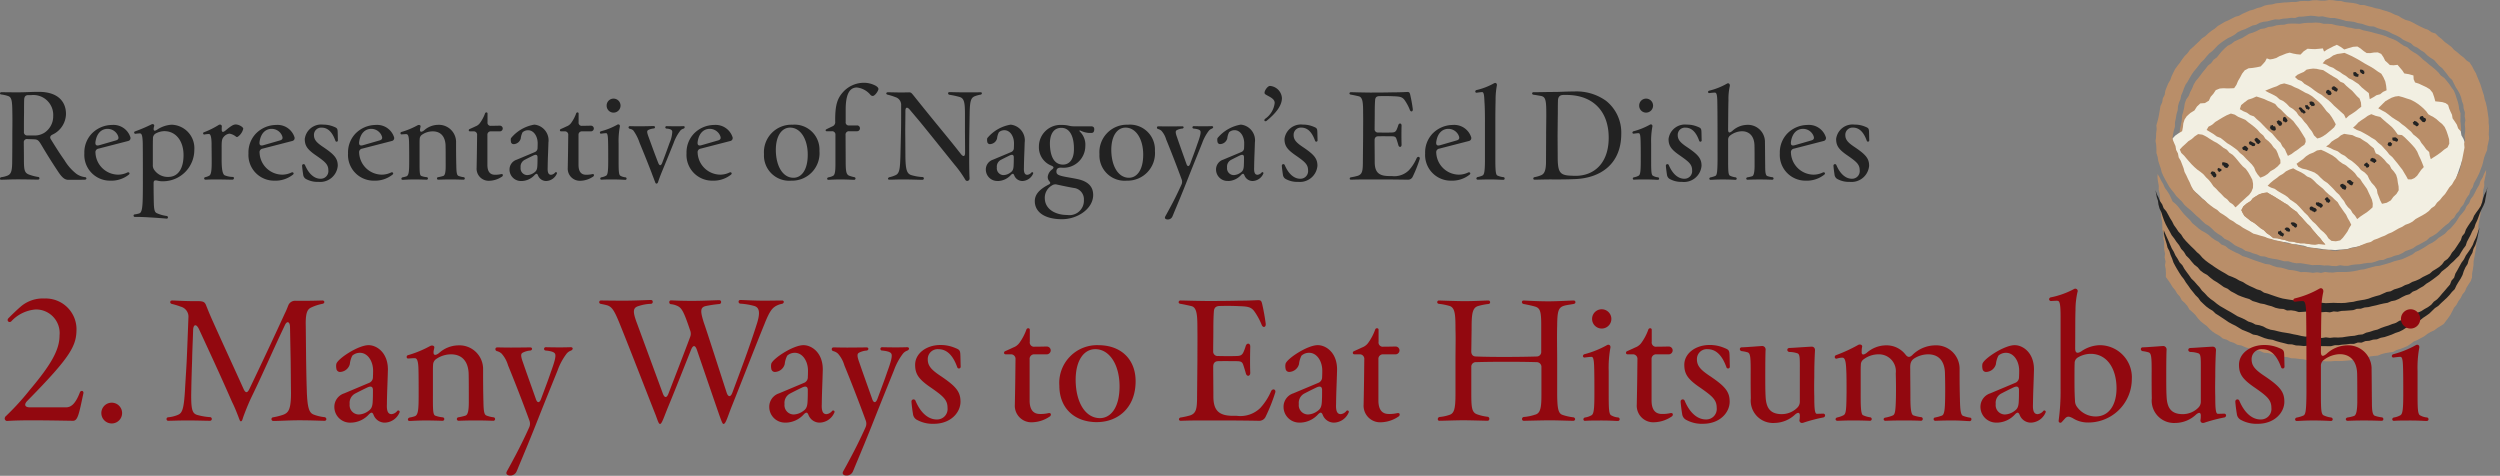 <svg xmlns="http://www.w3.org/2000/svg" width="331" height="63"><rect width="100%" height="100%" fill="#808080" stroke="none"/><defs><clipPath id="a"><path fill="none" stroke="#707070" d="M-6364-22514h331v63h-331z" data-name="長方形 11027"/></clipPath></defs><g clip-path="url(#a)" data-name="マスクグループ 2147" transform="translate(6364 22514)"><g data-name="グループ 36182"><g data-name="グループ 35950"><path fill="#b98e69" d="M-6057.913-22510.977h-.533l-.526.037-.526.088-.526-.022-.526-.007-.526.022-.511.131-.526.022-.518.066-.511.153-.526.058-.5.19-.54.08-.482.256-.5.212-.526.161-.467.285-.46.277-.5.212-.5.226-.423.336-.475.241-.4.35-.372.371-.343.409-.329.416-.438.321-.314.438-.429.334-.321.423-.336.4-.307.416-.321.416-.336.394-.277.475-.2.5-.256.489-.2.511-.321.453-.19.518-.082.555-.124.54-.153.533-.037.555-.095.548-.124.54-.073.555-.058.548-.146.555.423-.358.475-.248.423-.321.475-.226.453-.277.445-.277.431-.307.467-.256.416-.329.5-.183.46-.263.475-.226.453-.277.489-.212.445-.292.511-.161.475-.234.5-.183.482-.219.5-.183.5-.2.482-.234.526-.088.5-.168.518-.139.5-.153.511-.168.526-.058.518-.124.54-.029.518-.139.533.037.526-.073.533-.029.54.007.533.051.533.088.533.007.54-.015.533.08.54-.007.533.073.548-.015.526.11.54.044.533.08.533.058.54.037.526.058.533.088.526.088.518.153.533.037.518.131.54.037.511.153.533.058.5.175.453.277.46.277.431.314.445.292.438.314.453.292.438.3.445.292.467.27.431.321.482.256.416.336.453.3.307.416.372.343.329.387.387.35.314.409.4.307.073-.511.044-.518.029-.511.08-.511.058-.518-.037-.518-.058-.518.007-.518.007-.526-.168-.5-.073-.518-.117-.5-.168-.5-.161-.5-.2-.482-.314-.423-.285-.429-.329-.416-.343-.409-.445-.307-.329-.416-.38-.365-.406-.342-.416-.321-.4-.35-.423-.321-.387-.372-.411-.336-.46-.27-.438-.292-.394-.365-.489-.212-.438-.3-.438-.307-.467-.234-.5-.175-.475-.219-.5-.168-.511-.139-.511-.131-.5-.146-.518-.11-.518-.11-.5-.183-.533-.007-.518-.124-.518-.073-.505-.153-.533-.051-.518-.095-.512-.136-.537-.032h-.533l-.518-.131-.522-.037Z" data-name="パス 26312"/><path fill="#f2efe2" d="m-6075.083-22496.632.1-.526.058-.518.161-.5.292-.438.467-.423.548-.336.336-.526.438-.409.613-.044.518-.314.241-.511.372-.423.307-.467.526-.212.482-.037.489.022.482-.007.453-.022.3-.438.212-.511.285-.482.263-.5.343-.438.5-.263.555-.051.548-.088.511-.11.292-.314.292-.329.219-.423.409.139.394-.058.453-.131.416-.234.445-.175.453-.183.46-.117.475.124.475.088.489.044.423-.438.511-.336.5.037.5.015.5-.044.526-.051.153.423.368-.248.438-.226.438-.226.445-.2.511.277.482.343.577-.183.577-.168.577-.044.431.27.394.329.409.27.475.007.5-.08.5-.015.445.2.301.439.226.46.314.277.307.3.5.029.518-.058.314.372.307.358.27.409.606.1.606.168.029.5.183.423.5.161.5.234.5.234.453.277.372.453.2.562.161.584.475.044.46.058.438.139.321.241.131.445.183.431.2.423.073.467.292.416.277.423.168.489.343.387.095.54.27.467.183.5.073.533.131.511-.131.5-.2.467-.27.445-.153.5-.168.482-.175.518-.183.518-.153.533-.2.518-.2.518-.226.5-.321.358-.38.321-.307.38-.321.372-.314.372-.277.447-.343.35-.453.27-.475.241-.423.343-.482.234-.431.321-.467.27-.46.219-.475.183-.46.226-.445.248-.482.183-.482.161-.438.277-.5.153-.453.248-.475.2-.475.2-.518.139-.489.2-.526.088-.5.175-.518.1-.518.1-.511.161-.526.051-.526.029-.526.058-.518-.044-.526-.007-.526-.058-.511-.088-.526-.066-.516-.054-.526-.08-.5-.183-.518-.08-.511-.1-.533-.007-.5-.2-.518-.095-.533-.044-.511-.139-.526-.095-.511-.131-.5-.2-.511-.117-.526-.08-.475-.219-.474-.23-.482-.168-.445-.256-.438-.263-.475-.212-.4-.329-.445-.263-.423-.3-.445-.263-.39-.346-.416-.314-.358-.38-.41-.306-.431-.285-.314-.423-.38-.343-.365-.365-.38-.343-.409-.314-.343-.46-.292-.489-.311-.478-.248-.5-.183-.5-.212-.489-.16-.511-.117-.526-.277-.467-.146-.526-.139-.518-.2-.467-.131-.5-.122-.516.38-.409.445-.314Z" data-name="パス 26313"/><path fill="#b98e69" d="m-6059.897-22481.877.475.088.489-.007.482.08.482.066.489.029.453-.066.445.022.467.044-.358-.387-.314-.425-.358-.372-.336-.4-.343-.394-.314-.423-.387-.358-.35-.387-.343-.394-.365-.365-.321-.416-.431-.292-.416-.314-.387-.35-.453-.256-.438-.285-.445-.27-.438-.277-.453-.256-.453-.27-.555.073-.518.168-.394.241-.423.263-.314.394-.5.307-.453.387-.27.5.183.387.226.38.416.329.409.336.467.263.416.329.409.35.453.285.38.387.445.3.416.358.54.022.511.139.518.095.5.175.533.036Z" data-name="パス 26314"/><path fill="#b98e69" d="m-6059.897-22481.877.475.088.489-.007.482.08.482.066.489.029.453-.066.445.022.467.044-.358-.387-.314-.425-.358-.372-.336-.4-.343-.394-.314-.423-.387-.358-.35-.387-.343-.394-.365-.365-.321-.416-.431-.292-.416-.314-.387-.35-.453-.256-.438-.285-.445-.27-.438-.277-.453-.256-.453-.27-.555.073-.518.168-.394.241-.423.263-.314.394-.5.307-.453.387-.27.5.183.387.226.38.416.329.409.336.467.263.416.329.409.35.453.285.38.387.445.3.416.358.54.022.511.139.518.095.5.175.533.036Z" data-name="パス 26315"/><path fill="#b98e69" d="m-6072.966-22496.245-.445.292-.394.358-.46.292-.387.372-.409.365-.336.365.2.453.372.35.329.394.336.394.343.38.372.365.387.336.423.3.394.329.329.387.372.35.307.394.285.423.372.343.336.372.365.35.343.372.416.307.329.387.431.285.329.387.372-.329.343-.343.365-.329.365-.336.372-.329.285-.394.219-.518.015-.548-.1-.533-.256-.489-.277-.482-.329-.467-.394-.329-.343-.38-.321-.394-.329-.394-.35-.365-.438-.277-.329-.394-.445-.248-.4-.321-.46-.321-.5-.263-.482-.3-.475-.307-.5-.241Z" data-name="パス 26316"/><path fill="#b98e69" d="m-6071.841-22496.793.46.27.46.277.431.321.5.19.431.336.416.343.46.277.438.307.445.329.372.4.431.343.38.409.387.387.38.38.3.4.175.467.263.423.387.46.5-.2.467-.292.4-.387.489-.27.431-.343.372-.409-.015-.467-.2-.431-.153-.445-.2-.431-.336-.336-.3-.431-.365-.38-.416-.329-.292-.445-.409-.336-.343-.4-.387-.358-.416-.329-.416-.307-.4-.336-.475-.2-.482-.2-.445-.285-.511-.146-.569.234-.518.285-.511.307-.467.285-.409.365-.5.27Z" data-name="パス 26317"/><path fill="#b98e69" d="m-6061.08-22493.361-.2-.416-.2-.467-.343-.394-.234-.467-.4-.38-.358-.416-.358-.423-.431-.343-.394-.387-.387-.4-.38-.394-.423-.358-.394-.387-.5-.175-.416-.307-.482-.2-.467-.27.175-.54.438-.365.475-.35.569-.183.54-.241.511.161.511.175.482.226.5.2.482.234.358.431.431.343.38.4.394.394.445.336.409.38.329.445.35.438.307.475.3.482.292.475.044.416-.168.372-.438.292-.416.336-.445.292-.423.321Z" data-name="パス 26318"/><path fill="#b98e69" d="m-6064.088-22501.991.489.263.511.241.482.263.423.38.511.241.431.35.387.409.475.292.409.372.307.46.409.38.329.438.365.4.321.475.35.445.27.511.431.409.423-.124.4-.219.372-.256.35-.292.358-.3.343-.307.2-.38-.236-.442-.277-.475-.314-.445-.394-.38-.329-.445-.343-.431-.387-.387-.423-.35-.416-.35-.445-.277-.482-.212-.46-.263-.46-.256-.489-.2-.453-.234-.467-.146-.453-.124-.511.124-.482.256-.511.175-.5.2Z" data-name="パス 26319"/><path fill="#b98e69" d="m-6060.153-22503.801.394.35.5.2.394.372.475.256.438.292.423.329.438.3.467.263.416.343.431.314.394.343.409.431.445.394.438.4.438.387.248.518.394-.372.431-.27.423-.285.394-.329.394-.3-.037-.548-.183-.533-.35-.321-.321-.365-.329-.365-.38-.307-.372-.321-.343-.358-.46-.2-.4-.38-.482-.277-.467-.285-.467-.3-.46-.292-.445-.073-.431-.095-.437-.033-.438.051-.438.088-.365.3-.431.183-.423.2Z" data-name="パス 26320"/><path fill="#b98e69" d="m-6056.481-22505.618.482.168.438.256.475.175.416.292.445.241.4.292.431.248.387.321.453.212.416.277.409.27.416.431.46.38.482.38.124.8.475-.248.416-.27.489-.131.387-.314.467-.212-.058-.591-.11-.562-.234-.533-.292-.5-.445-.277-.416-.3-.438-.285-.453-.248-.46-.256-.445-.27-.453-.27-.431-.234-.437-.225-.445-.2-.453-.2-.482.08-.489.066-.54.2-.475.343-.526.248Z" data-name="パス 26321"/><path fill="#b98e69" d="m-6063.767-22489.404.445.241.482.161.416.292.431.263.445.241.423.285.365.365.423.27.409.3.365.372.35.387.35.387.387.358.321.416.35.387.394.343.343.387.336.38.4.329.35.372.277.438.387.321.577.058.577-.117.358-.35.314-.416.3-.423.234-.467.263-.416-.212-.445-.256-.431-.212-.453-.3-.409-.285-.409-.285-.409-.256-.445-.38-.336-.358-.35-.431-.329-.394-.358-.365-.4-.416-.336-.416-.343-.372-.387-.409-.343-.5-.212-.423-.329-.46-.263-.489-.226-.467-.263-.5.175-.46.226-.394.329-.453.256-.4.321-.423.3-.387.329Z" data-name="パス 26322"/><path fill="#b98e69" d="m-6059.941-22492.31.43-.321.438-.314.4-.365.46-.292.511-.2.475-.277.54-.088.518.226.489.256.5.27.46.329.4.4.453.329.467.248.4.343.416.329.38.365.307.438.394.35.277.445.307.423.307.431.219.482.226.475.212.475.11.5-.022.5-.372.343-.4.321-.431.277-.431.292-.409.329-.277-.445-.336-.358-.241-.431-.358-.336-.3-.387-.234-.438-.314-.38-.321-.445-.409-.372-.365-.416-.387-.387-.4-.387-.467-.307-.409-.372-.387-.4-.445-.307-.526-.2-.533-.19-.555-.124-.526-.241Z" data-name="パス 26323"/><path fill="#b98e69" d="m-6056.028-22494.609.518.19.5.256.533.2.453.35.5.263.431.372.482.3.431.358.416.387.358.445.475.314.394.4.234.511.307.467.387.416.307.467.08.511.19.475.175.467.234.445.628-.139.54-.314.329-.46.423-.4.292-.482-.015-.5-.1-.518-.073-.526-.153-.5-.285-.423-.343-.38-.234-.467-.387-.343-.321-.394-.358-.35-.365-.292-.4-.183-.263-.672-.438-.35-.423-.387-.489-.3-.467-.314-.526-.161-.5-.241-.548-.08-.533-.088-.438.2-.372.321-.438.241-.416.27-.336.372Z" data-name="パス 26324"/><path fill="#b98e69" d="m-6052.458-22497.092.489.292.518.19.489.263.482.27.467.307.482.277.4.394.431.343.358.394.365.4.329.423.409.358.343.423.343.416.321.423.307.387.248.423.256.423.234.431.453.007.416-.183.343-.3.27-.394.277-.394.336-.358-.2-.518-.212-.511-.241-.5-.212-.511-.292-.46-.321-.372-.336-.358-.35-.35-.35-.35-.372-.307-.548-.058-.423-.591-.336-.387-.393-.348-.4-.329-.394-.343-.387-.35-.6-.139-.577-.226-.467.219-.4.292-.416.27-.409.292-.343.372Z" data-name="パス 26325"/><path fill="#b98e69" d="m-6049.121-22499.669.445.263.489.256.438.321.423.343.46.3.475.285.394.336.423.307.387.343.4.336.329.4.416.321.38.35.263.445.329.4.3.431.394.365.08.489.131.445.416-.263.467-.3.453-.329.423-.358.467-.307.226-.489-.022-.577-.168-.569-.19-.555-.241-.518-.321-.38-.38-.307-.365-.329-.4-.277-.35-.183-.343-.2-.277-.394-.336-.35-.365-.321-.387-.3-.467-.3-.5-.256-.533-.168-.518-.175-.533-.139-.467.058-.46.153-.431.234-.409.234-.321.314-.329.329Z" data-name="パス 26326"/><path fill="#222" d="m-6070.578-22490.805.044-.08-.058-.051-.029-.124-.015.095-.1-.241-.037-.022-.11-.037-.095-.015-.073-.015-.1-.058-.022.124-.08.022-.022.051-.015.088-.029.073.066.037.073.037.022.066-.015.08.124.029.066.1.007-.007.007.11.095.007.073.037.022-.015.1-.037.088-.051.029-.183.073-.015-.022-.007Z" data-name="パス 26327"/><path fill="#222" d="m-6069.885-22491.543-.022-.095-.095-.015-.1-.007-.007-.051v-.037l-.073.007.058-.007-.073.037-.044-.051-.058-.007-.029.066-.051.044-.037.029-.022.044.073.044-.007.058-.022.058.088.015v.11l.058-.015.007.037.066.051.131-.066.037-.044.1-.037.037-.08Z" data-name="パス 26328"/><path fill="#222" d="m-6068.921-22492.127-.058-.146-.168-.131-.175-.051-.2-.051-.095-.007-.131-.007-.037.117-.007.11.051.219.11-.037.029.073.066.11.117.095.11.044.11.029.124-.007.037-.117.171-.167Z" data-name="パス 26329"/><path fill="#222" d="m-6066.388-22494.405-.08-.051.015-.058-.117-.088-.131-.073-.037-.007-.088-.022-.015.058-.088.029-.051.066-.051.037-.116.07.022.08.058.095.022.073.08.073.044-.029h.051l.015.022.066.066-.058-.041h.058l.08.044.08.037.08.037.08-.073.044-.058.015-.088.1-.058Z" data-name="パス 26330"/><path fill="#222" d="m-6065.402-22494.974-.139-.073-.438-.234-.11-.022-.08.08-.066.08-.015.1.11.153.007.1.146-.058.015.08.044-.037v.037l.051.044.08.058.1.022.1-.022.124-.015.08-.226Z" data-name="パス 26331"/><path fill="#222" d="m-6064.743-22495.31-.058-.11-.066-.058-.058-.044-.168-.153-.088-.095-.117.051-.11.022v.124l-.124.022.073.153-.007.08.131.044-.007.037.066.095.037.058.037.066.11.044.124.051.1-.088.058-.073.066-.037.073-.131Z" data-name="パス 26332"/><path fill="#222" d="m-6062.65-22497.048-.11-.073.022-.11-.095-.037-.051.058.015-.044v-.058l.007.007-.124.029-.066-.037-.007-.124h-.124l-.066.051h-.117l-.051.058.029.117-.095.058.095.117-.029.095.088.066.044.015.11.088.175.058.037-.007.124.015.11-.073.051-.058-.044-.139Z" data-name="パス 26333"/><path fill="#222" d="m-6061.876-22497.675.066-.015-.019-.004-.073-.058-.007-.11h-.051l-.088-.088v-.044l-.007.015-.037.029-.029.007.037-.022-.044-.022-.088-.037-.11-.066-.095.073-.058.044-.117.1.088.088.029.11v.1l.066-.037.073.066.015.022-.058.073.051.007.051.037.051.051h.066l.095.029.044-.066.073.007.029-.058.029-.08.058-.088Z" data-name="パス 26334"/><path fill="#222" d="m-6061.167-22498.114-.015-.073-.022.007-.015-.007.022-.044-.058-.1.066.029-.131-.015-.015-.11-.095-.058-.1-.044-.11.044-.073.073-.015.066-.015.11v.058l.007.124-.007.044.08.1.088-.029.1.139.19-.022.168-.175Z" data-name="パス 26335"/><path fill="#222" d="m-6058.809-22499.29-.095-.073-.051-.058-.131-.08-.2-.234-.133-.051-.168.015-.066.161.124.11.161.27.088.117.095.015.117.051.015.08h.095l.139-.058.088-.088Z" data-name="パス 26336"/><path fill="#222" d="m-6058.16-22499.741-.08-.044-.1-.095-.015-.1-.073.051.015-.044-.051-.044-.007-.1-.11.044h-.066l-.095-.044-.058.146.007.051.015.088.1.168.029.124.131-.058.015.095.007.015.073-.058.08.088.066-.022v-.124l.11-.044Z" data-name="パス 26337"/><path fill="#222" d="m-6057.539-22500.201-.007-.095-.051-.015-.022-.029-.029-.022.044-.066-.08-.022-.175-.095-.088-.037-.088.058-.124-.051-.037.1-.066.051.095.124-.051.088.088.11.029.007.066-.044.022.058.007.066.073.066.022.022.095-.058.08.037.051-.037.095-.015.022-.058.073-.037Z" data-name="パス 26338"/><path fill="#222" d="m-6055.363-22501.793-.073-.146-.1-.066-.058-.007-.08-.1-.037.007-.117.007-.088.066-.066.029-.007.1-.051.044v.1l.022.058.088.1.066.007.022-.007-.015.1.037.015.088.058-.066-.022.046-.054.007.1h.032l.037-.015.19.015.088-.058.066-.088.044-.088Z" data-name="パス 26339"/><path fill="#222" d="m-6054.51-22502.282-.124-.044-.051-.095-.08-.051h-.044l-.029-.037-.095-.051-.015-.029-.08-.029-.015.1-.1-.037-.037.1-.088.044-.029.095.08.168.044.044.051.015.131.037.08.11.153.037.073.037.11-.037.007-.095.095-.066Z" data-name="パス 26340"/><path fill="#222" d="M-6051.706-22504.064v-.1l-.11-.007-.007-.022-.073-.058-.073-.058-.11-.124-.095-.037-.1.022-.11.015-.051.095.029.183.051.2.069.022v-.087l.066.117.117.037.08.058.066-.08.073.088.044-.051.095-.015-.015-.131Z" data-name="パス 26341"/><path fill="#222" d="m-6050.976-22504.48.022-.037-.022-.007-.015.007v-.073l.029-.044-.11.015-.058-.117-.073-.022-.088.022-.095-.088-.095.044-.088.073.037.088.022.1-.037.08.131.037.007.095.051-.015.066.022.022.073.088.022.058-.015.088.051.095-.183Z" data-name="パス 26342"/><path fill="#222" d="m-6061.554-22483.038-.117-.015-.044-.131-.036-.017.051.037h-.11l-.015-.044-.058-.051-.029.007-.007-.073-.066-.015-.007-.117h-.08l-.088.066-.146.015-.073.058-.022.241.175.139.117.095.073.073.131.015.088.088.095-.058.021-.076.088-.044-.029-.073Z" data-name="パス 26343"/><path fill="#222" d="m-6060.825-22483.68-.1-.08-.066-.088h-.06l-.168-.051-.088.037-.066.022-.051.022-.015.073-.073.029.007.088.131.08.117.146.044.037.044-.022.037.007.044.044h.1l.1.044.029-.08.037-.066.022-.036.022-.066Z" data-name="パス 26344"/><path fill="#222" d="m-6059.928-22484.213.088-.044-.175-.153-.241-.139-.146-.007-.168-.015-.139.117.073.161.124.073v.095l.124.058.117.015.007.015-.073.066.1.029.139.088.117-.044.11-.146.015-.015v-.08Z" data-name="パス 26345"/><path fill="#222" d="m-6057.269-22486.257-.146-.161-.095-.058-.117-.015-.183-.131-.219-.051-.161.146-.022.2.124.168.219.058.073.11h.124l.073.11.11-.08.183-.08Z" data-name="パス 26346"/><path fill="#222" d="m-6056.503-22486.922-.139-.124-.168-.1.051.058-.329-.153-.095.066-.124-.058-.08.153.022.146.095.124.241.153.131.029.051.08.117.073.117-.073.073-.08.1-.131Z" data-name="パス 26347"/><path fill="#222" d="m-6055.459-22487.418-.015-.007-.037-.139-.073-.037h-.029v-.022l-.007.029-.11-.168-.058-.1-.117-.015-.11.029-.073.088-.058.036-.073.139.117.058.015.058.037.051.066.11-.037.073.022.007.168.007.007.022.161.073.029-.1.022.029.015.022.022-.088.088-.08Z" data-name="パス 26348"/><path fill="#222" d="m-6053.327-22489.2-.044-.131-.08-.088-.073-.11-.168-.015-.044-.124-.124.007-.11.029-.117.029-.095.226.066.066.073.11.153.11-.037.11.153-.015.058.044.037.058h.1l.11.015.058-.088.051-.161Z" data-name="パス 26349"/><path fill="#222" d="m-6052.37-22489.812-.139-.088-.321-.27h-.1l-.095.015-.066.051-.131.015-.044.234.175.124.1.095.117.095.095.051.1.029.11-.015.058-.088.066-.161Z" data-name="パス 26350"/><path fill="#222" d="m-6050.341-22492.208-.08-.073-.029.007-.066-.058-.007-.088-.051-.029-.041-.036-.124.044-.08.058-.058.058-.124.051.044.08-.015.161.088.022.073.007.037.029h.029l-.015.08.088.08.117.022.066-.051.095-.037.058-.037-.015-.11.066-.058Z" data-name="パス 26351"/><path fill="#222" d="M-6049.417-22492.843v-.015l-.058-.058-.044.022-.044-.08-.058-.044-.131-.015-.08-.08-.11.051-.1.022-.095.066-.015.073-.029.161.029.073.153.044.161.08-.037.051.131-.022.037.073-.015-.051-.007.044.058.037.007.007.007.007v-.058l-.007.022.037.007.007.037v-.044l.022-.022-.029.029.08-.015v-.058l.022-.058h.1l.073-.139Z" data-name="パス 26352"/><path fill="#222" d="M-6047.238-22494.974h-.027l-.046.011v-.066l-.117-.058.015-.022-.058-.022.007-.058-.1-.007-.044.022-.015.022v-.007l-.1.022-.095.037-.015.117-.058.08.029.066.058.117.058.029.124.029v.058l.007.007.022-.029.029.029.073-.095.007-.015.029.073.029-.015h.029l-.007-.029-.022-.051.073.073-.037-.1.015-.022.015-.015.044.022.007-.007.007-.022.036-.015-.08-.029.022-.058Z" data-name="パス 26353"/><path fill="#222" d="m-6046.502-22495.565-.139-.124-.071-.042-.066-.095-.058.037-.073-.022-.139.007-.08.015-.117-.007v.11l-.007.08.015.19.088-.015.037.11.066-.051.066.029.11.029.08.051.1.022.095-.044.073-.08Z" data-name="パス 26354"/><path fill="#222" d="m-6043.792-22497.668-.08-.022-.029-.11h-.029l-.037.015h.007l-.022-.051-.022-.007-.022-.029-.08-.058-.088-.015-.095-.058-.088.051-.022.066-.124.073-.029.066.08.131v.088l.11.044.044.007.058.08.095.015.095.11.11-.015.066-.044.073-.029v-.08l.08-.088v-.08Z" data-name="パス 26355"/><path fill="#222" d="m-6042.813-22498.136.015-.088-.051-.029v-.051l-.066-.088-.066.015-.131-.073-.044-.08-.037-.088-.117-.029-.117.044-.1.037-.1.066.029.088-.058.153.1.037.058.117.08.058.051.044-.022.022.066-.022-.051.037.044-.007-.022.022.08.073.066.022.1.022.08.022.066-.044.073-.073.037-.095h.058l-.029-.015.051-.08-.066-.007Z" data-name="パス 26356"/><path fill="#b98e69" d="m-6036.951-22505.684-.467-.3-.38-.394-.438-.321-.4-.365-.438-.329-.372-.409-.438-.329-.445-.321-.394-.387-.431-.336-.387-.387-.526-.168-.445-.32-.511-.183-.489-.233-.485-.244-.475-.263-.489-.241-.533-.146-.489-.234-.46-.3-.518-.183-.482-.241-.511-.183-.518-.146-.5-.168-.507-.095-.5-.153-.5-.117-.5-.146-.533-.017-.5-.175-.5-.092-.523-.054-.518-.059-.511-.146-.526-.014-.522-.088-.515-.029-.547.09h-.548l-.547-.061-.543.015-.54.11-.545-.03-.54.022-.533.11h-.542l-.533.051-.54.022-.539.061-.54.051-.5.139-.518.051-.5.11-.475.212-.5.117-.482.2-.5.131-.475.212-.475.212-.453.256-.5.139-.467.234-.46.241-.475.2-.438.263-.467.27-.4.358-.453.292-.416.336-.394.372-.453.292-.372.394-.394.372-.394.372-.409.358-.321.445-.38.387-.336.431-.3.453-.341.434-.307.423-.234.467-.226.475-.175.5-.27.453-.2.489-.19.489-.08.526-.248.475-.08.526-.226.482-.088.518-.088.518-.1.511-.124.5-.146.5.037.533-.066.518-.015.526-.066.526.088.526.029.526v.533l.161.511.08.526.161.5.175.5.124.511.212.482.241.467.263.46.256.46.307.431.343.409.307.438.38.372.38.372.321.431.4.358.416.336.387.365.38.372.409.343.38.38.4.358.467.277.4.35.38.38.431.314.46.277.394.372.5.219.445.3.423.336.482.234.489.212.445.3.518.131.489.2.511.139.489.234.54.037.5.183.518.11.533.073.518.124.511.146h.54l.518.161.526.1.54-.015.533.08.533.088.518.095.526-.015h.526l.526.066.526-.015.526.073.526.022.526-.117.533.073h.526l.518-.124.526-.058.526-.029.518-.1.518-.073.533-.022.5-.153.5-.183.533-.037.482-.219.511-.131.489-.2.518-.117.482-.219.453-.285.5-.175.489-.2.431-.307.473-.23.46-.256.46-.263.387-.372.475-.248.445-.285.387-.358.386-.356.394-.343.423-.314.336-.4.4-.336.256-.467.365-.38.241-.475.35-.394.219-.482.248-.46.314-.423.153-.511.307-.431.146-.511.263-.453.248-.467.226-.475.183-.5.19-.489.131-.511.117-.511.183-.489.212-.489.051-.526.117-.511.1-.518-.051-.526.022-.518.015-.518-.058-.518v-.526l-.073-.518-.073-.518-.088-.518-.117-.511-.168-.5-.095-.518-.168-.5-.153-.5-.161-.5-.2-.482-.2-.482-.19-.489-.263-.445-.234-.467-.292-.431Zm-1.278 13.8-.1.511-.27.438-.212.475-.285.431-.256.453-.358.387-.277.438-.285.438-.358.38-.321.409-.387.35-.3.438-.438.3-.35.38-.416.307-.438.263-.453.241-.445.248-.4.336-.453.241-.489.175-.431.277-.467.212-.445.256-.445.256-.482.19-.453.248-.482.183-.475.212-.489.168-.438.285-.511.124-.482.19-.475.2-.482.183-.518.073-.489.175-.511.058-.5.058-.511.11-.511-.015-.511-.1-.511-.051-.518.022-.5-.139-.5-.095-.518-.022-.5-.139-.5-.088-.5-.124-.511-.095-.5-.11-.518-.044-.5-.168-.5-.139-.518-.066-.489-.183-.5-.117-.482-.2-.5-.131-.489-.153-.5-.131-.431-.277-.46-.241-.453-.248-.423-.3-.46-.248-.416-.314-.46-.248-.4-.329-.431-.292-.445-.27-.38-.365-.453-.27-.423-.314-.409-.329-.38-.365-.438-.292-.365-.38-.372-.365-.35-.387-.248-.453-.2-.482-.234-.46-.212-.467-.241-.46-.131-.5-.183-.482-.193-.497-.27-.453-.095-.518-.241-.467-.088-.518-.212-.475-.2-.482.08-.548.11-.54.153-.526v-.563l.117-.54.088-.548.161-.533.029-.5.131-.482.2-.46.095-.5.2-.46.168-.475.2-.467.285-.423.248-.445.256-.438.294-.439.343-.409.329-.416.32-.415.387-.365.336-.416.35-.394.423-.321.365-.38.366-.384.409-.329.438-.307.438-.285.467-.219.46-.256.416-.336.475-.226.5-.175.475-.226.467-.241.518-.11.467-.256.5-.139.526-.058.5-.139.518-.124.533.022.518-.117.526-.029.518-.08.533.022.5-.168.533-.015.518-.058.518-.058.526.037.518.08.533-.037.526.124.526.1h.54l.518.11.511.131.511.153.533.051.533.073.511.161.526.088.5.183.518.146.54.022.489.219.5.161.526.139.5.212.477.254.5.212.475.256.438.321.489.226.5.219.4.372.489.226.431.329.46.285.387.387.431.321.467.292.343.387.343.387.409.321.321.4.321.4.3.416.38.358.226.467.234.46.277.431.248.453.19.475.11.5.183.482.044.511.168.489-.029.526.088.518-.08.518.051.518v.518l-.088.518.073.526-.117.511.044.526-.1.518-.1.511-.1.511-.088.511-.131.5Z" data-name="パス 26357"/><path fill="#b98e69" d="m-6078.339-22490.959-.007.511.073.526.095.526-.007.533.131.526.044.526.007.533.007.533.058.533.051.533.044.526.117.526.02.53.015.54.153.518-.051.548.131.526-.007.518.015.511.1.511-.051.518.124.511-.08.518.1.518.022.518-.007.518.321.438.3.438.27.453.343.409.27.46.358.394.248.482.4.358.343.4.27.467.409.35.38.372.321.431.358.394.416.336.429.315.365.394.4.35.445.292.475.256.415.346.518.161.46.263.5.153.46.263.526.088.475.212.5.161.5.139.518.1.511.124.482.226.533.037.511.117.5.175.526.088.511.11.533.058.511.146.533.015.518.073.526.044.518.117.526.007.518.073.526.029.526.015.526.037.518-.007.518-.044.518.015.526-.022.518-.036.518-.051.511-.073.518-.08.5-.124.526-.058.5-.168.537-.068.526-.044.489-.2.5-.131.518-.088.518-.073.467-.256.5-.139.475-.19.467-.2.423-.285.409-.307.475-.2.445-.241.453-.241.409-.314.438-.263.475-.212.409-.314.438-.263.423-.277.307-.409.307-.409.285-.423.241-.46.234-.46.329-.4.241-.46.3-.416.234-.467.329-.409.2-.482.27-.438.292-.431.174-.495.015-.533.095-.518.08-.526.015-.533.1-.526.095-.52.088-.526.073-.526.029-.533.088-.518.037-.526.131-.518v-.54l.073-.526.117-.518.088-.526v-.54l.117-.518.088-.526.088-.526.054-.533.022-.533.131-.518-.015-.54.117-.526.11-.526.037-.54-.256.482-.2.511-.292.467-.168.526-.285.467-.248.489-.256.482-.336.445-.2.526-.343.4-.219.482-.314.416-.358.394-.285.445-.285.445-.336.394-.336.38-.394.321-.343.38-.419.283-.431.27-.38.343-.423.285-.467.226-.431.292-.438.27-.438.248-.467.2-.4.321-.46.219-.467.226-.467.2-.5.131-.5.124-.482.175-.489.153-.5.139-.5.139-.511.058-.5.131-.5.131-.5.146-.518.066-.5.117-.511.095-.511.058-.511.029-.518-.007h-.511l-.54.073-.533-.007-.54-.066-.533.124-.54-.08-.54.073-.533-.073-.54-.037-.548.015-.518-.153-.518-.1-.533-.044-.518-.161-.511-.139-.533-.058-.511-.161-.5-.2-.54-.066-.5-.175-.511-.168-.5-.168-.5-.19-.489-.19-.518-.146-.453-.285-.482-.212-.475-.241-.46-.256-.409-.35-.511-.19-.394-.365-.475-.241-.431-.307-.394-.365-.438-.292-.448-.236-.424-.3-.428-.37-.423-.35-.343-.438-.4-.387-.38-.4-.35-.431-.336-.445-.368-.418-.438-.35-.212-.482-.226-.467-.277-.438-.309-.424-.212-.482-.263-.453-.233-.465Z" data-name="パス 26358"/><path fill="#222" d="m-6078.609-22488.819.161.5.234.46.2.489.292.438.19.5.343.4.256.453.248.46.277.445.234.475.307.423.285.438.365.387.277.445.336.4.365.38.365.372.38.358.358.38.394.343.343.4.387.35.423.321.431.292.431.3.438.285.453.27.453.256.445.277.5.19.475.212.445.263.482.2.438.285.467.241.475.212.467.226.5.146.438.292.511.139.489.175.489.168.489.161.5.139.511.088.511.08.511.073.518.007.518.022.511.1.518.044.526.044.526.015.518.088.526.051.518-.022.518-.022.526.022.526.007.518-.022.518-.08.518-.058.5-.124.511-.088.5-.08.5-.124.489-.183.489-.153.5-.131.475-.212.475-.212.518-.088.46-.248.5-.146.489-.175.46-.248.5-.161.453-.263.489-.168.475-.212.438-.27.467-.226.453-.226.38-.343.438-.263.431-.277.38-.343.3-.416.423-.3.329-.394.256-.445.336-.38.285-.423.277-.423.277-.416.161-.511.336-.409.175-.5.27-.445.292-.438.314-.431.2-.5.292-.438.314-.423.285-.445.19-.5.124-.518.175-.5.241-.482.2-.548-.153.548-.058.511-.095.5-.088.5-.2.489-.241.467-.212.475-.175.489-.183.489-.226.475-.153.5-.277.453-.212.482-.248.467-.241.46-.168.511-.321.423-.277.445-.266.457-.38.365-.358.372-.394.343-.358.372-.409.329-.409.314-.343.409-.409.321-.416.314-.423.3-.445.27-.4.329-.46.256-.438.277-.5.19-.416.336-.5.146-.475.226-.453.256-.482.2-.518.1-.482.212-.518.088-.511.117-.5.131-.511.11-.5.124-.518.051-.489.161-.526.015-.489.175-.518.044-.511.037-.518.022-.511.11-.526-.044-.5.124-.518-.058-.511.037-.518.015-.511.044-.511-.015-.517-.125-.511.037-.511.029-.511-.161-.518-.073-.533.022-.489-.2-.533-.037-.511-.117-.489-.2-.5-.131-.5-.161-.526-.088-.5-.168-.5-.146-.46-.27-.5-.146-.5-.175-.475-.19-.467-.263-.482-.248-.431-.336-.5-.219-.453-.328-.445-.307-.467-.277-.431-.336-.416-.365-.482-.263-.431-.329-.35-.423-.431-.331-.358-.409-.343-.423-.394-.387-.285-.481-.372-.409-.27-.482-.343-.431-.307-.46-.336-.431-.256-.482-.27-.475-.263-.489-.219-.511-.189-.53-.168-.533-.241-.511-.146-.533-.058-.482-.153-.46-.096-.475Z" data-name="パス 26359"/><path fill="#222" d="m-6077.521-22483.527.2.475.219.482.219.482.212.489.212.489.27.453.219.482.292.445.256.467.372.394.256.46.314.438.314.423.3.431.387.372.343.4.358.387.314.431.387.372.358.394.4.35.438.307.409.336.438.307.46.263.46.27.467.256.445.27.453.277.482.2.475.219.453.27.5.161.467.248.518.088.5.161.467.256.5.175.518.088.511.131.5.11.518.08.511.088.511.117.518.095.511.124.518.08.533-.037.548.073.54.08.548.066.548-.08.54.066.54-.058.548.015.548-.029.54-.088.533-.073.54-.044.526-.131.54-.051.475-.226.511-.124.489-.168.511-.124.475-.212.489-.175.5-.153.482-.19.5-.161.453-.277.518-.131.46-.256.482-.2.482-.219.453-.256.482-.2.445-.285.46-.256.423-.307.343-.409.431-.307.358-.38.332-.404.35-.394.336-.4.343-.394.19-.5.35-.4.168-.54.277-.475.263-.489.27-.482.329-.453.248-.5.321-.453.314-.46.277-.482.175-.467.234-.453.183-.475.153-.482.161-.438-.088.431-.1.482-.095.475-.124.475-.161.5-.248.475-.139.518-.27.467-.219.482-.139.518-.292.46-.219.489-.161.511-.248.482-.292.453-.27.46-.226.489-.372.372-.329.409-.35.372-.38.35-.38.35-.365.365-.438.285-.372.358-.372.365-.423.3-.431.285-.4.329-.482.2-.416.321-.445.27-.489.183-.431.285-.467.234-.5.161-.475.212-.489.175-.489.161-.511.1-.489.2-.518.044-.5.153-.518.037-.489.2-.518-.007-.5.175h-.518l-.5.066-.518.036-.511.073-.511.007-.511.131-.511-.007-.511-.007h-.511l-.518.058-.5-.095-.511-.015-.511.044-.511-.058-.526-.023-.518-.139-.533-.022-.518-.139-.518-.124-.511-.146-.5-.175-.533-.08-.518-.139-.5-.2-.5-.19-.533-.088-.468-.242-.489-.2-.482-.19-.438-.263-.441-.27-.467-.226-.453-.248-.423-.292-.431-.285-.426-.285-.445-.277-.375-.364-.453-.27-.416-.307-.38-.35-.372-.358-.3-.431-.372-.365-.321-.409-.329-.4-.292-.431-.314-.423-.27-.445-.327-.411-.285-.438-.27-.445-.256-.445-.248-.472-.168-.5-.212-.5-.153-.5-.248-.475-.124-.511-.139-.438-.124-.445-.095-.453Z" data-name="パス 26360"/></g><path fill="#222" d="M-6354.944-22490.192c1.168 0 1.648 0 2.176-.016.128 0 .208-.08.208-.16a.176.176 0 0 0-.172-.176 2.56 2.56 0 0 1-1.14-.432 6.5 6.5 0 0 1-1.6-1.824c-.688-.96-1.312-1.984-1.792-2.752-.176-.272-.08-.48.208-.624a3.08 3.08 0 0 0 1.792-2.752c0-1.44-.88-2.912-3.616-2.912-1.04 0-1.648.064-2.8.064-.96 0-1.76-.016-2.128-.016-.128 0-.192.08-.192.144a.165.165 0 0 0 .176.16 4.3 4.3 0 0 1 .912.208c.464.16.528.688.544 2.032.016.816.016 1.5 0 2.848 0 1.088 0 2.208-.016 3.568 0 1.424-.1 1.888-.672 2.1a3.4 3.4 0 0 1-.768.192.19.19 0 0 0-.176.192.127.127 0 0 0 .144.144c.5 0 1.184-.048 2.256-.048.976 0 2.1.032 2.64.032a.176.176 0 0 0 .016-.352 6 6 0 0 1-1.248-.328c-.576-.224-.64-.64-.64-1.984 0-.9-.016-1.568-.016-2.24a.418.418 0 0 1 .5-.464c.288.016.528.016.848.032.5.016.624.16.992.768a75 75 0 0 0 2.24 3.568c.536.804.892 1.028 1.324 1.028m-5.424-5.872a.426.426 0 0 1-.464-.48c0-.9 0-1.68.016-2.608 0-.768 0-1.3.016-1.648.016-.384.16-.608.544-.608h.4a2.636 2.636 0 0 1 2.9 2.784 2.59 2.59 0 0 1-1.156 2.192 2.4 2.4 0 0 1-1.42.368Zm10.976 5.984a3.72 3.72 0 0 0 2.432-.784c.224-.16.064-.4-.176-.3a2.8 2.8 0 0 1-1.232.288 3.03 3.03 0 0 1-2.992-2.9.473.473 0 0 1 .4-.544l3.968-1.024a.39.39 0 0 0 .272-.4v-.032a2.35 2.35 0 0 0-2.448-1.68 3.79 3.79 0 0 0-2.72 1.184 3.62 3.62 0 0 0-.944 2.56v.032a3.4 3.4 0 0 0 3.44 3.6m-1.44-4.7c-.432.128-.576-.032-.528-.432.176-1.232.864-1.712 1.568-1.728a1.5 1.5 0 0 1 1.36.8c.192.384.176.624-.24.736Zm8.912 9.728c.192 0 .224-.3 0-.352a4.7 4.7 0 0 1-1.344-.384c-.352-.176-.368-.752-.384-2.1-.016-.72-.016-1.264-.016-1.84 0-.368.128-.448.528-.352a2.5 2.5 0 0 0 .604.08 4.154 4.154 0 0 0 4.26-4.176 3.1 3.1 0 0 0-3.024-3.312 3.87 3.87 0 0 0-1.9.656c-.352.224-.512.176-.448-.24.016-.1.048-.192.064-.256a.207.207 0 0 0-.224-.24.3.3 0 0 0-.128.032 21 21 0 0 1-2.176.928.163.163 0 0 0 .064.32 3.7 3.7 0 0 1 .576-.048c.208 0 .336.208.368 1.264.016 1.152.016 3.1.016 4.688 0 .928 0 1.728-.016 2.56-.032 1.52-.16 1.984-.464 2.08a3.4 3.4 0 0 1-.592.128c-.112.016-.16.08-.16.16a.17.17 0 0 0 .176.176c.128 0 .64-.016 1.968.064a75 75 0 0 1 2.224.16Zm.188-5.524a2.17 2.17 0 0 1-1.888-.992 1 1 0 0 1-.144-.608v-1.616c0-1.136 0-1.536.016-1.856a.72.72 0 0 1 .384-.688 2.5 2.5 0 0 1 1.12-.3c1.552 0 2.544 1.328 2.544 3.168.004 1.596-.588 2.892-2.032 2.892m4.912.368c.388-.016.628-.032 1.428-.032.816 0 2 .032 2.16.032a.21.21 0 0 0 .208-.208.156.156 0 0 0-.144-.16 2.8 2.8 0 0 1-1.104-.224c-.256-.176-.384-.768-.384-2.08v-1.568c0-.784.016-1.152.272-1.424a1.15 1.15 0 0 1 .784-.432 1.9 1.9 0 0 1 .832.384.2.2 0 0 0 .24.032 1.77 1.77 0 0 0 .736-1.072c0-.208-.56-.56-.992-.56-.24 0-.5.08-1.3.752-.384.336-.56.288-.56-.064a4 4 0 0 1 .016-.448.236.236 0 0 0-.256-.224.3.3 0 0 0-.16.048 11 11 0 0 1-1.936.96.16.16 0 0 0-.128.16.145.145 0 0 0 .176.144 3.4 3.4 0 0 1 .592-.064c.24 0 .336.464.352 1.248 0 .752.016 1.3.016 2.5 0 1.024-.064 1.648-.336 1.776a2 2 0 0 1-.528.192.168.168 0 0 0 .02.332Zm9.152.128a3.72 3.72 0 0 0 2.436-.784c.224-.16.064-.4-.176-.3a2.8 2.8 0 0 1-1.232.288 3.03 3.03 0 0 1-2.992-2.9.473.473 0 0 1 .4-.544l3.968-1.024a.39.39 0 0 0 .272-.4v-.032a2.35 2.35 0 0 0-2.448-1.68 3.79 3.79 0 0 0-2.72 1.184 3.62 3.62 0 0 0-.944 2.56v.032a3.4 3.4 0 0 0 3.44 3.6Zm-1.44-4.7c-.432.128-.576-.032-.528-.432.176-1.232.864-1.712 1.568-1.728a1.5 1.5 0 0 1 1.36.8c.192.384.176.624-.24.736Zm7.268 4.86a2.335 2.335 0 0 0 2.56-2.128c0-.96-.432-1.472-1.872-2.448-.944-.624-1.28-1.004-1.28-1.632a.953.953 0 0 1 1.024-.972c.9 0 1.456.72 1.824 1.76a.167.167 0 0 0 .32-.08c-.016-.544-.016-.928-.032-1.184-.016-.384-.112-.464-.48-.608a3.55 3.55 0 0 0-1.44-.288 2.19 2.19 0 0 0-2.432 1.9c0 .928.368 1.424 1.6 2.256 1.088.768 1.52 1.12 1.52 1.888a1.01 1.01 0 0 1-1.056 1.12c-.7 0-1.488-.512-2.032-1.808a.2.2 0 0 0-.384.1v.032c.032.4.1.864.144 1.152a.74.74 0 0 0 .432.592 3.14 3.14 0 0 0 1.584.348m7.36-.16a3.72 3.72 0 0 0 2.432-.784c.224-.16.064-.4-.176-.3a2.8 2.8 0 0 1-1.232.288 3.03 3.03 0 0 1-2.992-2.9.473.473 0 0 1 .4-.544l3.968-1.024a.39.39 0 0 0 .272-.4v-.032a2.35 2.35 0 0 0-2.448-1.68 3.79 3.79 0 0 0-2.72 1.184 3.62 3.62 0 0 0-.944 2.56v.032a3.4 3.4 0 0 0 3.44 3.6m-1.44-4.7c-.432.128-.576-.032-.528-.432.176-1.232.864-1.712 1.568-1.728a1.5 1.5 0 0 1 1.36.8c.192.384.176.624-.24.736Zm5.216 4.588c.192 0 .768-.048 1.536-.048.592 0 1.136.016 1.632.032a.169.169 0 1 0 .032-.336 2.7 2.7 0 0 1-.72-.16c-.24-.1-.224-.688-.224-2.032v-2.208c0-.224 0-.448.016-.656a.7.7 0 0 1 .3-.56 2.5 2.5 0 0 1 1.424-.448c1.088 0 1.648.72 1.7 1.824.016.576.016 1.6.016 2.768 0 .928-.112 1.232-.32 1.312a5 5 0 0 1-.672.16.168.168 0 1 0 .016.336c.1 0 .7-.032 1.648-.032s1.472.032 1.68.032a.16.16 0 0 0 .176-.176c0-.08-.048-.144-.16-.16a2.7 2.7 0 0 1-.688-.176c-.192-.1-.256-.384-.272-1.312-.032-1.2-.032-2.16-.032-3.088a2.28 2.28 0 0 0-2.4-2.352 2.83 2.83 0 0 0-1.856.752c-.352.256-.56.224-.512-.192.016-.112.048-.24.064-.32.032-.128-.064-.224-.224-.224a.4.4 0 0 0-.176.048 10.5 10.5 0 0 1-2.128.88.16.16 0 0 0-.128.176.133.133 0 0 0 .16.144c.24-.016.464-.032.608-.032.224 0 .352.24.368 1.136.016.736.016 1.44.016 2.368 0 1.392-.032 1.936-.352 2.08a3 3 0 0 1-.5.128c-.236.048-.236.336-.028.336m11.456.128a3.13 3.13 0 0 0 1.7-.544.24.24 0 0 0 .128-.208c0-.1-.08-.16-.24-.128a3.3 3.3 0 0 1-.816.08c-.64 0-.992-.416-.992-1.3v-3.964a.438.438 0 0 1 .48-.48h1.136a.387.387 0 0 0 .416-.384.38.38 0 0 0-.4-.368c-.192 0-.592.016-1.136.016a.412.412 0 0 1-.48-.48v-1.152a.143.143 0 0 0-.144-.144.19.19 0 0 0-.176.112 5 5 0 0 1-.66 1.264 1.27 1.27 0 0 1-.624.48c-.256.128-.56.256-.768.352a.17.17 0 0 0-.112.16c0 .08.048.144.176.144h.448a.438.438 0 0 1 .48.48c-.016 1.3-.016 1.952-.064 4.352a1.6 1.6 0 0 0 1.648 1.712m4.336.032a2.4 2.4 0 0 0 1.712-.816c.24-.224.336-.176.448.112a1.15 1.15 0 0 0 1.088.7 1.59 1.59 0 0 0 1.376-.944.2.2 0 0 0 .032-.1.136.136 0 0 0-.24-.08.8.8 0 0 1-.544.3c-.32 0-.48-.256-.448-.944.016-1.312.064-2.016.1-3.328a2.09 2.09 0 0 0-1.856-2.368 5.08 5.08 0 0 0-3.108 1.8 1.1 1.1 0 0 0 0 .464.35.35 0 0 0 .4.32 1.01 1.01 0 0 0 .9-.752 2.3 2.3 0 0 1 .24-.816 1.08 1.08 0 0 1 .736-.272c.736 0 1.248.784 1.264 1.68 0 .176 0 .384-.016.656a.57.57 0 0 1-.368.56l-2.4 1.008a1.36 1.36 0 0 0-.944 1.328 1.513 1.513 0 0 0 1.6 1.488Zm.72-.784a.9.9 0 0 1-.88-1.008 1.01 1.01 0 0 1 .56-1.024c.368-.192.72-.368 1.12-.56s.576-.08.56.288c0 .32 0 .624-.016.928-.016.592-.112.832-.448 1.056a1.64 1.64 0 0 1-.896.32m7.008.752a3.13 3.13 0 0 0 1.7-.544.24.24 0 0 0 .128-.208c0-.1-.08-.16-.24-.128a3.3 3.3 0 0 1-.816.08c-.64 0-.992-.416-.992-1.3v-3.964a.438.438 0 0 1 .48-.48h1.132a.387.387 0 0 0 .416-.384.38.38 0 0 0-.4-.368c-.192 0-.592.016-1.136.016a.412.412 0 0 1-.48-.48v-1.152a.143.143 0 0 0-.14-.144.19.19 0 0 0-.176.112 5 5 0 0 1-.656 1.264 1.27 1.27 0 0 1-.624.48c-.256.128-.56.256-.768.352a.17.17 0 0 0-.112.16c0 .08.048.144.176.144h.448a.438.438 0 0 1 .48.48c-.016 1.3-.016 1.952-.064 4.352a1.6 1.6 0 0 0 1.644 1.712m4.416-9.024a.93.93 0 0 0 .928-.928.93.93 0 0 0-.928-.928.915.915 0 0 0-.912.928.915.915 0 0 0 .912.928m1.552 8.9a.165.165 0 0 0 .176-.16.173.173 0 0 0-.16-.176 1.6 1.6 0 0 1-.688-.224c-.192-.16-.208-.688-.208-2.08v-2.148a10.5 10.5 0 0 1 .16-2.24c.064-.272-.16-.384-.336-.272a9.2 9.2 0 0 1-2.144.864.2.2 0 0 0-.16.176.145.145 0 0 0 .176.144c.256-.032.512-.064.656-.064.208 0 .24.5.256 1.216.016.8.016 1.28.016 2.352 0 1.408-.048 1.952-.288 2.064a1.8 1.8 0 0 1-.608.208.186.186 0 0 0-.16.176.15.15 0 0 0 .16.144c.272-.016.448-.032 1.44-.032 1.056 0 1.456.048 1.712.048Zm3.968.336c.032.112.1.16.16.16.1 0 .16-.064.208-.176.112-.336.208-.64.608-1.616.56-1.344.928-2.256 1.456-3.568a5.9 5.9 0 0 1 .928-1.7.9.9 0 0 1 .368-.208.23.23 0 0 0 .176-.208c0-.064-.048-.128-.16-.128-.144 0-.416.016-.768.016-.736 0-1.312-.016-1.472-.016a.16.16 0 1 0-.016.32c.64.048.768.224.768.448a4.2 4.2 0 0 1-.368 1.472c-.288.816-.544 1.52-.96 2.608-.16.416-.368.432-.528.016-.48-1.216-.864-2.3-1.248-3.344-.288-.784-.288-.928.016-1.056a2.2 2.2 0 0 1 .64-.16.16.16 0 1 0 0-.32c-.048 0-1.12.032-1.936.032-.72 0-1.008-.016-1.216-.016a.17.17 0 0 0-.192.16.22.22 0 0 0 .176.192.83.83 0 0 1 .464.224 6.1 6.1 0 0 1 .832 1.648c.3.72.88 2.128 1.536 3.824.272.736.464 1.216.528 1.392Zm7.584-.228a3.72 3.72 0 0 0 2.432-.784c.224-.16.064-.4-.176-.3a2.8 2.8 0 0 1-1.232.288 3.03 3.03 0 0 1-2.992-2.9.473.473 0 0 1 .4-.544l3.968-1.024a.39.39 0 0 0 .272-.4v-.032a2.35 2.35 0 0 0-2.448-1.68 3.79 3.79 0 0 0-2.72 1.184 3.62 3.62 0 0 0-.944 2.56v.032a3.4 3.4 0 0 0 3.44 3.6m-1.44-4.7c-.432.128-.576-.032-.528-.432.176-1.232.864-1.712 1.568-1.728a1.5 1.5 0 0 1 1.36.8c.192.384.176.624-.24.736Zm11.872 4.7a3.634 3.634 0 0 0 3.728-3.936 3.306 3.306 0 0 0-3.584-3.472 3.64 3.64 0 0 0-3.76 3.9 3.34 3.34 0 0 0 3.616 3.508m.288-.384c-1.36 0-2.3-1.44-2.336-3.616-.016-2 .832-3.024 1.888-3.024 1.344 0 2.32 1.456 2.336 3.536.016 2.096-.848 3.104-1.888 3.104m4.624.272c.16 0 .768-.048 1.52-.048 1.008 0 1.6.048 1.888.048a.176.176 0 0 0 .016-.352 5 5 0 0 1-.624-.176c-.464-.16-.512-.592-.512-2.16l-.016-3.264a.438.438 0 0 1 .48-.48h1.024a.377.377 0 0 0 .4-.4.37.37 0 0 0-.4-.368h-1.008a.407.407 0 0 1-.48-.464v-1.616c0-2.032.5-2.944 1.488-2.944a2.73 2.73 0 0 1 1.808.992.4.4 0 0 0 .288.128c.3 0 .752-.7.752-.912 0-.128-.064-.24-.32-.416a3.3 3.3 0 0 0-1.68-.416 3.73 3.73 0 0 0-2.7 1.248c-.816.912-1.04 1.872-1.024 3.888a.586.586 0 0 1-.384.64c-.272.128-.7.336-.816.4a.13.13 0 0 0-.064.128c0 .064.048.112.144.112h.672a.438.438 0 0 1 .48.48v3.844c0 .976-.064 1.456-.32 1.584a2 2 0 0 1-.592.192c-.244.044-.244.332-.02.332m12.464 0a.185.185 0 0 0 .016-.368 6 6 0 0 1-1.5-.256c-.576-.176-.768-.688-.784-2.528l-.016-2.7c-.016-.912.016-2.032.016-3.264 0-.512.24-.56.56-.192l1.28 1.52c1.328 1.616 3.024 3.744 4.624 5.728a15 15 0 0 1 1.488 2.08.27.27 0 0 0 .24.128.323.323 0 0 0 .3-.368c-.016-.336-.048-1.024-.048-2.912 0-1.184 0-2.16.032-3.792l.032-1.968c.032-1.536.176-1.952.64-2.16a4 4 0 0 1 .8-.224.19.19 0 0 0 .176-.176c0-.08-.048-.144-.176-.144-.432.016-.8.016-1.84.016-1.216 0-1.952-.032-2.288-.032-.224 0-.224.3 0 .352a11 11 0 0 1 1.392.3c.544.192.672.672.672 2.192v1.86c0 1.024.016 2.048.016 3.328 0 .512-.24.56-.544.176l-.544-.688c-1.344-1.7-2.88-3.5-5.68-7.008-.3-.352-.352-.48-.64-.48-1.12.032-2.144 0-2.8-.016-.144 0-.224.08-.224.16 0 .064.048.128.16.16a7.4 7.4 0 0 1 1.024.32 1.07 1.07 0 0 1 .784 1.1c0 1.776 0 2.768-.032 4.016l-.064 2.656c-.048 1.744-.128 2.32-.624 2.56a4 4 0 0 1-.8.272.25.25 0 0 0-.224.208c0 .08.08.128.208.128.432 0 .816-.032 1.792-.032 1.136 0 2.112.048 2.576.048m10 .16a2.4 2.4 0 0 0 1.712-.816c.24-.224.336-.176.448.112a1.15 1.15 0 0 0 1.088.7 1.59 1.59 0 0 0 1.376-.94.2.2 0 0 0 .032-.1.136.136 0 0 0-.24-.08.8.8 0 0 1-.544.3c-.32 0-.48-.256-.448-.944.016-1.312.064-2.016.1-3.328a2.09 2.09 0 0 0-1.856-2.368 5.08 5.08 0 0 0-3.1 1.792 1.1 1.1 0 0 0 0 .464.35.35 0 0 0 .4.32 1.01 1.01 0 0 0 .9-.752 2.3 2.3 0 0 1 .24-.816 1.08 1.08 0 0 1 .736-.272c.736 0 1.248.784 1.264 1.68 0 .176 0 .384-.016.656a.57.57 0 0 1-.368.56l-2.4 1.008a1.36 1.36 0 0 0-.944 1.328 1.513 1.513 0 0 0 1.6 1.488Zm.72-.784a.9.9 0 0 1-.88-1.008 1.01 1.01 0 0 1 .56-1.024c.368-.192.72-.368 1.12-.56s.576-.08.56.288c0 .32 0 .624-.016.928-.016.592-.112.832-.448 1.056a1.64 1.64 0 0 1-.892.32Zm7.76 5.84c2 0 4.112-1.36 4.112-3.216 0-.9-.448-1.728-2-2.08-.5-.112-1.184-.224-1.6-.3-1.024-.192-1.248-.336-1.264-.672-.016-.448.224-.56.624-.56a2.886 2.886 0 0 0 3.2-2.848 2.4 2.4 0 0 0-.736-1.936c-.08-.08-.048-.176.08-.128a3 3 0 0 0 1.184.32h.256c.256 0 .4-.128.4-.512 0-.192-.1-.368-.416-.368h-2.272a2.7 2.7 0 0 1-.672-.08 3.8 3.8 0 0 0-.928-.1 2.86 2.86 0 0 0-3.04 2.848 2.6 2.6 0 0 0 1.664 2.544c.32.144.352.272.08.5a1.41 1.41 0 0 0-.576.976.85.85 0 0 0 .176.544c.208.24.224.336-.048.48-1.248.64-1.84 1.328-1.84 2.192 0 1.404 1.232 2.396 3.616 2.396m.112-7.232c-1.2 0-1.7-1.152-1.728-2.72-.016-1.28.48-2.144 1.5-2.144 1.168-.016 1.68 1.2 1.68 2.72.036 1.328-.52 2.144-1.452 2.144m.576 6.672c-1.568 0-2.9-.752-2.976-2.112a1.87 1.87 0 0 1 .932-1.792.79.79 0 0 1 .656-.128c1.168.256 1.68.352 2.208.448a1.5 1.5 0 0 1 1.376 1.6 1.913 1.913 0 0 1-2.196 1.984m7.872-4.544a3.634 3.634 0 0 0 3.728-3.936 3.306 3.306 0 0 0-3.584-3.472 3.64 3.64 0 0 0-3.76 3.9 3.34 3.34 0 0 0 3.616 3.508m.288-.384c-1.36 0-2.3-1.44-2.336-3.616-.016-2 .832-3.024 1.888-3.024 1.344 0 2.32 1.456 2.336 3.536.016 2.096-.848 3.104-1.892 3.104Zm5.728 5.184c.048-.1.128-.288.288-.688.5-1.184 1.12-2.672 1.84-4.512.8-2.016 1.248-3.1 1.84-4.576a6 6 0 0 1 .832-1.568.94.94 0 0 1 .432-.336c.128-.048.192-.128.192-.208 0-.064-.064-.128-.176-.128-.24 0-.432.016-1.088.016-.64 0-1.152-.016-1.312-.016a.16.16 0 1 0-.016.32c.32.032.768.1.88.288.144.208-.048.848-.4 1.808-.224.672-.528 1.472-.944 2.592-.144.368-.352.368-.48 0-.5-1.408-.9-2.512-1.248-3.536-.256-.7-.192-.848-.032-.944a1.9 1.9 0 0 1 .736-.208c.224-.032.224-.3 0-.3-.144 0-1.216.016-1.872.016s-1.056-.016-1.3-.016c-.128 0-.192.064-.192.176a.19.19 0 0 0 .128.176 1.1 1.1 0 0 1 .464.24 2.9 2.9 0 0 1 .624 1.136c.464 1.12 1.392 3.472 2.064 5.328a.85.85 0 0 1-.032.656c-.544 1.2-1.1 2.32-1.536 3.1-.336.64-.544.992-.624 1.152-.112.24.08.368.336.368a.65.65 0 0 0 .596-.336m7.424-4.752a2.4 2.4 0 0 0 1.712-.816c.24-.224.336-.176.448.112a1.15 1.15 0 0 0 1.088.7 1.59 1.59 0 0 0 1.376-.944.2.2 0 0 0 .032-.1.136.136 0 0 0-.24-.08.8.8 0 0 1-.544.3c-.32 0-.48-.256-.448-.944.016-1.312.064-2.016.1-3.328a2.09 2.09 0 0 0-1.856-2.368 5.08 5.08 0 0 0-3.1 1.792 1.1 1.1 0 0 0 0 .464.35.35 0 0 0 .4.32 1.01 1.01 0 0 0 .9-.752 2.3 2.3 0 0 1 .24-.816 1.08 1.08 0 0 1 .736-.272c.736 0 1.248.784 1.264 1.68 0 .176 0 .384-.016.656a.57.57 0 0 1-.368.56l-2.4 1.008a1.36 1.36 0 0 0-.944 1.328 1.513 1.513 0 0 0 1.6 1.488Zm.72-.784a.9.9 0 0 1-.88-1.008 1.01 1.01 0 0 1 .56-1.024c.368-.192.72-.368 1.12-.56s.576-.08.56.288c0 .32 0 .624-.016.928-.016.592-.112.832-.448 1.056a1.64 1.64 0 0 1-.896.32m4.368-7.2c1.216-.992 2.016-2 2.016-3.008a1.725 1.725 0 0 0-1.584-1.6c-.288 0-.72.576-.72.912 0 .176.192.256.512.432.448.24.832.48.832.912a2.94 2.94 0 0 1-1.264 2.1c-.064.064-.1.112-.1.16v.032c0 .064.032.128.144.128a.23.23 0 0 0 .164-.068m4.156 8.096a2.335 2.335 0 0 0 2.56-2.128c0-.96-.432-1.472-1.872-2.448-.944-.624-1.28-1.008-1.28-1.632a.953.953 0 0 1 1.024-.976c.9 0 1.456.72 1.824 1.76a.167.167 0 0 0 .32-.08c-.016-.544-.016-.928-.032-1.184-.016-.384-.112-.464-.48-.608a3.55 3.55 0 0 0-1.44-.288 2.19 2.19 0 0 0-2.424 1.904c0 .928.368 1.424 1.6 2.256 1.088.768 1.52 1.12 1.52 1.888a1.01 1.01 0 0 1-1.056 1.12c-.7 0-1.488-.512-2.032-1.808a.2.2 0 0 0-.384.1v.032c.032.4.1.864.144 1.152a.74.74 0 0 0 .432.592 3.14 3.14 0 0 0 1.576.348m7.024-.288a53 53 0 0 1 2.064-.032h2.048c1.136 0 2.464.016 3.328.032h.048a.68.68 0 0 0 .64-.352 17 17 0 0 0 .944-2.368.24.24 0 0 0 .016-.1c0-.24-.288-.288-.416-.032a5.7 5.7 0 0 1-1.024 1.6 2.74 2.74 0 0 1-2.272.768h-.336c-1.392 0-1.92-.512-1.92-1.872 0-1.056-.016-1.92-.016-2.864 0-.336.16-.528.5-.528.72-.016 1.248 0 1.728 0 .416 0 .56.064.656.32.128.368.224.72.272.88.1.32.432.256.416-.1a44 44 0 0 1 0-2.512c0-.352-.336-.368-.432-.064a5 5 0 0 1-.224.608c-.128.256-.256.368-.688.368-.464.016-1.008.016-1.744 0a.43.43 0 0 1-.48-.48c0-.72.016-1.328.016-2.032 0-.752.016-1.344.048-1.744.016-.416.224-.56.592-.56a25 25 0 0 1 1.84.016c.928.032 1.216.1 1.552.624a6.3 6.3 0 0 1 .62 1.192c.128.32.432.224.384-.128a20 20 0 0 0-.336-1.872c-.08-.352-.16-.384-.416-.384-.352.016-.944.048-1.792.048-.624.016-1.568.032-3.12.032-1.472-.016-2.224-.048-2.528-.048a.17.17 0 0 0-.192.16c0 .064.048.144.176.16.288.048.736.144 1.072.224.528.144.56.928.56 2.208.016.912 0 1.872 0 3.088l-.032 3.424c0 1.184-.1 1.584-.64 1.792a7 7 0 0 1-.928.208.19.19 0 0 0-.176.176c.004.064.036.144.196.144Zm13.236.128a3.72 3.72 0 0 0 2.432-.784c.224-.16.064-.4-.176-.3a2.8 2.8 0 0 1-1.232.288 3.03 3.03 0 0 1-2.992-2.9.473.473 0 0 1 .4-.544l3.968-1.024a.39.39 0 0 0 .272-.4v-.032a2.35 2.35 0 0 0-2.448-1.68 3.79 3.79 0 0 0-2.72 1.184 3.62 3.62 0 0 0-.944 2.56v.032a3.4 3.4 0 0 0 3.44 3.6m-1.44-4.7c-.432.128-.576-.032-.528-.432.176-1.232.864-1.712 1.568-1.728a1.5 1.5 0 0 1 1.36.8c.192.384.176.624-.24.736Zm6.592 4.54c.9 0 1.408.048 1.76.048a.167.167 0 0 0 .176-.176.17.17 0 0 0-.144-.176 2.5 2.5 0 0 1-.832-.224c-.192-.128-.256-.528-.256-2.16v-4.96c0-1.152.016-2.208.032-2.848a10.4 10.4 0 0 1 .16-1.9c.064-.24-.064-.384-.208-.384a.46.46 0 0 0-.192.064 8.8 8.8 0 0 1-2.288.88.2.2 0 0 0-.16.192.156.156 0 0 0 .176.16c.256-.032.576-.08.752-.08.192.016.256.384.288 1.328.048.544.064 1.568.064 2.7v4.876c0 1.632-.1 2.032-.336 2.144a2.5 2.5 0 0 1-.608.192c-.256.048-.24.352-.016.352.16.004.736-.028 1.632-.028m5.888.032c.32 0 1.7-.048 2.448-.032.976 0 1.856 0 2.912-.048 3.3-.128 6.128-1.92 6.128-6.016a5.37 5.37 0 0 0-2-4.336 6.7 6.7 0 0 0-4.256-1.248c-1.072 0-1.888.064-2.656.064-.864 0-1.824.032-2.7.032a.17.17 0 0 0-.192.16c0 .08.064.16.192.176.368.048.64.1.992.16.5.112.672.4.688 1.808.016 1.312-.016 2.24-.016 3.5l-.016 3.408c0 1.152-.224 1.6-.64 1.776a4 4 0 0 1-.864.256c-.244.036-.228.34-.02.34m5.472-.512c-.272 0-.576-.016-.9-.032-1.264-.1-1.5-.56-1.5-2.512l-.016-2.816c.016-1.248.016-2.128.032-2.816 0-.544 0-1.2.016-1.7 0-.544.192-.832.752-.832h.384c3.424 0 5.584 2.08 5.584 5.664 0 3.348-1.904 5.028-4.352 5.044m9.3-8.368a.93.93 0 0 0 .928-.928.93.93 0 0 0-.928-.928.915.915 0 0 0-.912.928.915.915 0 0 0 .908.928Zm1.552 8.9a.165.165 0 0 0 .176-.16.173.173 0 0 0-.16-.176 1.6 1.6 0 0 1-.688-.224c-.192-.16-.208-.688-.208-2.08v-2.148a10.5 10.5 0 0 1 .16-2.24c.064-.272-.16-.384-.336-.272a9.2 9.2 0 0 1-2.144.864.2.2 0 0 0-.16.176.145.145 0 0 0 .176.144c.256-.032.512-.064.656-.064.208 0 .24.5.256 1.216.016.8.016 1.28.016 2.352 0 1.408-.048 1.952-.288 2.064a1.8 1.8 0 0 1-.608.208.186.186 0 0 0-.16.176.15.15 0 0 0 .16.144c.272-.016.448-.032 1.44-.032 1.052 0 1.452.048 1.708.048Zm3.232.272a2.335 2.335 0 0 0 2.56-2.128c0-.96-.432-1.472-1.872-2.448-.944-.624-1.28-1.008-1.28-1.632a.953.953 0 0 1 1.024-.976c.9 0 1.456.72 1.824 1.76a.167.167 0 0 0 .32-.08c-.016-.544-.016-.928-.032-1.184-.016-.384-.112-.464-.48-.608a3.55 3.55 0 0 0-1.44-.288 2.19 2.19 0 0 0-2.432 1.9c0 .928.368 1.424 1.6 2.256 1.088.768 1.52 1.12 1.52 1.888a1.01 1.01 0 0 1-1.056 1.12c-.7 0-1.488-.512-2.032-1.808a.2.2 0 0 0-.384.1v.032c.032.4.1.864.144 1.152a.74.74 0 0 0 .432.592 3.14 3.14 0 0 0 1.58.348Zm3.76-.272c.224 0 .672-.048 1.6-.048.96 0 1.664.048 1.68.048.224 0 .24-.288.016-.336a2.3 2.3 0 0 1-.752-.224c-.192-.16-.224-.5-.224-2.1v-2.624a.7.7 0 0 1 .272-.592 2.7 2.7 0 0 1 1.536-.56c1.072 0 1.648.736 1.68 1.856.016.512.016 1.648.016 2.8-.016.784-.1 1.216-.32 1.3a4 4 0 0 1-.624.144c-.224.048-.208.32.016.32.08 0 .656-.032 1.552-.032 1.024 0 1.552.032 1.712.032a.165.165 0 0 0 .176-.16.173.173 0 0 0-.16-.176 2.8 2.8 0 0 1-.692-.16c-.192-.112-.256-.448-.256-1.264-.016-1.184-.016-2.224-.032-3.184a2.256 2.256 0 0 0-2.4-2.32 2.98 2.98 0 0 0-1.936.816c-.368.288-.544.272-.544-.224.016-1.424.016-2.768.048-3.84a7.8 7.8 0 0 1 .176-1.872c.048-.256-.1-.384-.224-.384a.3.3 0 0 0-.128.032 9 9 0 0 1-2.368.944.19.19 0 0 0-.16.176.16.16 0 0 0 .192.144 7 7 0 0 1 .7-.064c.224 0 .32.24.336 1.2.032 1.232.032 5.408.032 7.728-.016 1.616-.08 2-.288 2.1a3 3 0 0 1-.624.192c-.236.04-.224.328-.012.328Zm12.604.108a3.72 3.72 0 0 0 2.432-.784c.224-.16.064-.4-.176-.3a2.8 2.8 0 0 1-1.232.288 3.03 3.03 0 0 1-2.992-2.9.473.473 0 0 1 .4-.544l3.968-1.024a.39.39 0 0 0 .272-.4v-.032a2.35 2.35 0 0 0-2.448-1.68 3.79 3.79 0 0 0-2.72 1.184 3.62 3.62 0 0 0-.944 2.56v.032a3.4 3.4 0 0 0 3.44 3.6m-1.44-4.7c-.432.128-.576-.032-.528-.432.176-1.232.864-1.712 1.568-1.728a1.5 1.5 0 0 1 1.36.8c.192.384.176.624-.24.736Zm7.264 4.86a2.335 2.335 0 0 0 2.56-2.128c0-.96-.432-1.472-1.872-2.448-.944-.624-1.28-1.008-1.28-1.632a.953.953 0 0 1 1.024-.976c.9 0 1.456.72 1.824 1.76a.167.167 0 0 0 .32-.08c-.016-.544-.016-.928-.032-1.184-.016-.384-.112-.464-.48-.608a3.55 3.55 0 0 0-1.44-.288 2.19 2.19 0 0 0-2.432 1.9c0 .928.368 1.424 1.6 2.256 1.088.768 1.52 1.12 1.52 1.888a1.01 1.01 0 0 1-1.056 1.124c-.7 0-1.488-.512-2.032-1.808a.2.2 0 0 0-.384.1v.032c.032.4.1.864.144 1.152a.74.74 0 0 0 .432.592 3.14 3.14 0 0 0 1.584.348" data-name="パス 26910"/><path fill="#92080f" d="M-6363.068-22458.264c1.98-.132 4.73-.088 8.734-.022.638 0 .792-.9 1.364-3.586a.3.3 0 0 0 .022-.11c0-.33-.374-.352-.484-.044-.55 1.43-1.122 1.958-1.826 1.958h-4.84c-.638-.022-.748-.4-.264-.88 5.808-5.9 6.512-7.3 6.49-9.57a4.077 4.077 0 0 0-4.224-3.96 4.5 4.5 0 0 0-3.036.968c-.4.33-.99.88-1.738 1.628-.308.308.044.682.352.44a4.9 4.9 0 0 1 3.234-1.584 3.124 3.124 0 0 1 3.168 3.432c0 1.87-1.056 3.806-3.938 7.216a33.5 33.5 0 0 1-3.146 3.454.45.45 0 0 0-.176.33.32.32 0 0 0 .308.33m13.86.33a1.375 1.375 0 0 0 0-2.75 1.375 1.375 0 0 0 0 2.75m17.094-.286c.2 0 .22-.33.418-.836.264-.7.55-1.408.9-2.178 1.584-3.234 2.9-6.336 4.51-9.7.264-.616.66-.506.682.176l.088 4.488c.022 1.694.022 2.816.044 4.29 0 2.244-.352 2.64-1.056 2.9a8.7 8.7 0 0 1-1.3.33.242.242 0 0 0 .022.484c.946 0 2.024-.088 3.454-.088 1.65 0 2.794.066 3.322.066a.226.226 0 0 0 .242-.22.28.28 0 0 0-.264-.264 5.6 5.6 0 0 1-1.452-.352c-.55-.242-.814-.814-.88-3.322-.044-1.32-.066-2.6-.088-3.982l-.044-4.4c-.044-1.65.176-2.2.682-2.442a6.3 6.3 0 0 1 1.54-.506c.33-.066.308-.44-.022-.44-.748.022-1.518.044-2.574.044h-.924a.97.97 0 0 0-1.012.594c-.11.286-.264.682-.484 1.122a639 639 0 0 1-4.664 9.944c-.286.594-.528.572-.792-.022-1.078-2.4-2.64-5.764-4.158-9.152-.374-.836-.594-1.408-.748-1.782-.176-.506-.352-.638-.99-.66h-.9c-1.474-.022-1.892-.066-2.64-.088-.33 0-.352.4-.022.462a10 10 0 0 1 1.144.352 1.38 1.38 0 0 1 1.034 1.276c-.088 2.31-.154 4.136-.242 6.05-.066 1.254-.154 2.486-.22 3.74-.154 2.508-.352 3.036-.968 3.278a4.4 4.4 0 0 1-1.254.308.22.22 0 0 0-.22.242.214.214 0 0 0 .242.22c.484 0 1.254-.044 2.574-.044 1.276 0 2.31.044 2.926.044a.242.242 0 0 0 .022-.484 8 8 0 0 1-1.76-.308c-.616-.22-.792-.748-.726-3.322.022-1.32.066-2.662.11-3.982.022-1.21.088-2.442.132-3.894.022-.814.418-.88.77-.154 1.738 3.762 2.948 6.358 4.378 9.636.308.616.55 1.21.77 1.782.222.552.266.794.398.794m14.63.176a3.3 3.3 0 0 0 2.352-1.122c.33-.308.462-.242.616.154a1.58 1.58 0 0 0 1.5.968 2.18 2.18 0 0 0 1.892-1.3.3.3 0 0 0 .044-.132.187.187 0 0 0-.33-.11 1.09 1.09 0 0 1-.748.418c-.44 0-.66-.352-.616-1.3.022-1.8.088-2.772.132-4.576.02-2.262-1.476-3.256-2.554-3.256-1.386 0-4.07 1.782-4.268 2.464a1.55 1.55 0 0 0 0 .638.48.48 0 0 0 .55.44 1.39 1.39 0 0 0 1.232-1.034 3.1 3.1 0 0 1 .33-1.122 1.5 1.5 0 0 1 1.012-.374c1.012 0 1.716 1.078 1.738 2.31 0 .242 0 .528-.022.9a.79.79 0 0 1-.506.77l-3.302 1.392a1.87 1.87 0 0 0-1.3 1.826 2.08 2.08 0 0 0 2.2 2.046Zm.99-1.078a1.23 1.23 0 0 1-1.21-1.386 1.39 1.39 0 0 1 .77-1.408c.506-.264.99-.506 1.54-.77s.792-.11.77.4c0 .44 0 .858-.022 1.276-.022.814-.154 1.144-.616 1.452a2.25 2.25 0 0 1-1.232.436m6.71.858c.264 0 1.056-.066 2.112-.066.814 0 1.562.022 2.244.044a.232.232 0 1 0 .044-.462 3.7 3.7 0 0 1-.99-.22c-.33-.132-.308-.946-.308-2.794v-3.038c0-.308 0-.616.022-.9a.95.95 0 0 1 .418-.77 3.45 3.45 0 0 1 1.958-.616c1.5 0 2.266.99 2.332 2.508.022.792.022 2.2.022 3.806 0 1.276-.154 1.694-.44 1.8a7 7 0 0 1-.924.22.231.231 0 1 0 .022.462c.132 0 .968-.044 2.266-.044s2.024.044 2.31.044a.22.22 0 0 0 .242-.242c0-.11-.066-.2-.22-.22a3.7 3.7 0 0 1-.946-.242c-.264-.132-.352-.528-.374-1.8-.044-1.65-.044-2.97-.044-4.246a3.136 3.136 0 0 0-3.3-3.234 3.89 3.89 0 0 0-2.552 1.034c-.484.352-.77.308-.7-.264.022-.154.066-.33.088-.44.044-.176-.088-.308-.308-.308a.6.6 0 0 0-.242.066 14.5 14.5 0 0 1-2.926 1.21.22.22 0 0 0-.176.242.183.183 0 0 0 .22.2c.33-.022.638-.044.836-.044.308 0 .484.33.506 1.562.022 1.012.022 1.98.022 3.256 0 1.914-.044 2.662-.484 2.86a4 4 0 0 1-.682.176c-.334.064-.334.46-.048.46m14.146 6.754c.066-.132.176-.4.4-.946.682-1.628 1.54-3.674 2.53-6.2 1.1-2.772 1.716-4.268 2.53-6.292a8.2 8.2 0 0 1 1.144-2.156 1.3 1.3 0 0 1 .594-.462c.176-.066.264-.176.264-.286 0-.088-.088-.176-.242-.176-.33 0-.594.022-1.5.022-.88 0-1.584-.022-1.8-.022a.221.221 0 1 0-.022.44c.44.044 1.056.132 1.21.4.2.286-.066 1.166-.55 2.486-.308.924-.726 2.024-1.3 3.564-.2.506-.484.506-.66 0-.682-1.936-1.232-3.454-1.716-4.862-.352-.968-.264-1.166-.044-1.3a2.6 2.6 0 0 1 1.012-.286c.308-.044.308-.418 0-.418-.2 0-1.672.022-2.574.022s-1.452-.022-1.782-.022c-.176 0-.264.088-.264.242a.26.26 0 0 0 .176.242 1.5 1.5 0 0 1 .638.33 4 4 0 0 1 .858 1.562c.638 1.54 1.914 4.774 2.838 7.326a1.17 1.17 0 0 1-.044.9 65 65 0 0 1-2.112 4.268c-.462.88-.748 1.364-.858 1.584-.154.33.11.506.462.506a.89.89 0 0 0 .812-.466m19.03-6.358c.242 0 .528-.946 1.078-2.288.9-2.156 1.98-4.928 3.058-7.612.242-.55.506-.55.726.044 1.1 3.212 2.222 6.49 2.97 8.646.33.924.44 1.21.572 1.21.286 0 .528-.9 1.034-2.2 1.364-3.388 3.036-7.722 4.4-11.066.682-1.738 1.034-2.046 1.43-2.31a2.7 2.7 0 0 1 .88-.33.3.3 0 0 0 .242-.264.23.23 0 0 0-.242-.176c-.638 0-1.32.022-2.354.022-1.606 0-2.64-.088-3.168-.088-.308 0-.308.44 0 .484a8.8 8.8 0 0 1 1.848.308c.682.2.814.88.352 2.332-.924 2.926-1.98 5.742-3.256 9.156-.22.594-.55.594-.748 0-.99-3.036-2.684-8.338-3.014-9.24-.484-1.54-.528-2.068.264-2.244a16 16 0 0 1 1.782-.264c.308-.022.308-.506 0-.506-.594 0-2.046.088-3.608.088-1.716 0-2.662-.066-2.794-.066-.308 0-.308.462-.022.506a2.5 2.5 0 0 1 .792.2c.594.242.858.682 1.5 2.508l.264.77a1.16 1.16 0 0 1 0 .858c-.7 1.87-1.936 5.082-2.882 7.524-.22.572-.506.572-.726 0l-3.436-9.334c-.594-1.584-.55-2.068.242-2.288a5.7 5.7 0 0 1 1.606-.286.25.25 0 0 0 .242-.264.225.225 0 0 0-.22-.242c-.616 0-1.98.088-3.564.088-1.738 0-2.442-.022-3.036-.022a.224.224 0 0 0-.088.44c.418.088.572.11.946.22.55.22.858.616 1.562 2.354 1.584 3.916 3.5 8.91 4.8 12.188.282.77.392 1.144.568 1.144m16.7-.176a3.3 3.3 0 0 0 2.354-1.122c.33-.308.462-.242.616.154a1.58 1.58 0 0 0 1.5.968 2.18 2.18 0 0 0 1.892-1.3.3.3 0 0 0 .044-.132.187.187 0 0 0-.33-.11 1.09 1.09 0 0 1-.748.418c-.44 0-.66-.352-.616-1.3.022-1.8.088-2.772.132-4.576.022-2.266-1.474-3.256-2.552-3.256-1.386 0-4.07 1.782-4.268 2.464a1.55 1.55 0 0 0 0 .638.48.48 0 0 0 .55.44 1.39 1.39 0 0 0 1.232-1.034 3.1 3.1 0 0 1 .33-1.122 1.5 1.5 0 0 1 1.012-.374c1.012 0 1.716 1.078 1.738 2.31 0 .242 0 .528-.022.9a.79.79 0 0 1-.506.77l-3.3 1.386a1.87 1.87 0 0 0-1.3 1.826 2.08 2.08 0 0 0 2.2 2.046Zm.99-1.078a1.23 1.23 0 0 1-1.21-1.386 1.39 1.39 0 0 1 .77-1.408c.506-.264.99-.506 1.54-.77s.792-.11.77.4c0 .44 0 .858-.022 1.276-.022.814-.154 1.144-.616 1.452a2.25 2.25 0 0 1-1.234.436Zm7.81 7.612c.066-.132.176-.4.4-.946.682-1.628 1.54-3.674 2.53-6.2 1.1-2.772 1.716-4.268 2.53-6.292a8.2 8.2 0 0 1 1.144-2.156 1.3 1.3 0 0 1 .594-.462c.176-.066.264-.176.264-.286 0-.088-.088-.176-.242-.176-.33 0-.594.022-1.5.022-.88 0-1.584-.022-1.8-.022a.221.221 0 1 0-.022.44c.44.044 1.056.132 1.21.4.2.286-.066 1.166-.55 2.486-.308.924-.726 2.024-1.3 3.564-.2.506-.484.506-.66 0-.682-1.936-1.232-3.454-1.716-4.862-.352-.968-.264-1.166-.044-1.3a2.6 2.6 0 0 1 1.012-.286c.308-.044.308-.418 0-.418-.2 0-1.672.022-2.574.022s-1.452-.022-1.782-.022c-.176 0-.264.088-.264.242a.26.26 0 0 0 .176.242 1.5 1.5 0 0 1 .638.33 4 4 0 0 1 .858 1.562c.638 1.54 1.914 4.774 2.838 7.326a1.17 1.17 0 0 1-.044.9 65 65 0 0 1-2.112 4.268c-.462.88-.748 1.364-.858 1.584-.154.33.11.506.462.506a.89.89 0 0 0 .81-.466Zm10.758-6.38c2.2 0 3.52-1.474 3.52-2.926 0-1.32-.594-2.024-2.574-3.366-1.3-.858-1.76-1.386-1.76-2.244a1.31 1.31 0 0 1 1.408-1.342c1.232 0 2 .99 2.508 2.42a.23.23 0 0 0 .44-.11c-.022-.748-.022-1.276-.044-1.628-.022-.528-.154-.638-.66-.836a4.9 4.9 0 0 0-1.98-.4c-1.826 0-3.344 1.1-3.344 2.618 0 1.276.506 1.958 2.2 3.1 1.5 1.056 2.09 1.54 2.09 2.6a1.388 1.388 0 0 1-1.452 1.54c-.968 0-2.046-.7-2.794-2.486a.275.275 0 0 0-.528.132v.044c.044.55.132 1.188.2 1.584a1.01 1.01 0 0 0 .594.814 4.3 4.3 0 0 0 2.174.486Zm12.98-.2a4.3 4.3 0 0 0 2.332-.748.32.32 0 0 0 .176-.286c0-.132-.11-.22-.33-.176a4.5 4.5 0 0 1-1.122.11c-.88 0-1.364-.572-1.364-1.782v-5.454a.6.6 0 0 1 .66-.66h1.562a.533.533 0 0 0 .572-.528.52.52 0 0 0-.548-.506c-.264 0-.814.022-1.562.022a.567.567 0 0 1-.66-.66v-1.584a.2.2 0 0 0-.2-.2.26.26 0 0 0-.242.154 7 7 0 0 1-.9 1.738 1.74 1.74 0 0 1-.858.66c-.352.176-.77.352-1.056.484a.23.23 0 0 0-.154.22c0 .11.066.2.242.2h.616a.6.6 0 0 1 .66.66c-.022 1.782-.022 2.684-.088 5.984a2.194 2.194 0 0 0 2.262 2.354Zm8.6-.022c2.728 0 5.126-1.848 5.126-5.412 0-2.926-1.958-4.774-4.928-4.774a5 5 0 0 0-5.17 5.368c0 2.972 2.002 4.82 4.972 4.82Zm.4-.528c-1.87 0-3.168-1.98-3.212-4.972-.022-2.75 1.144-4.158 2.6-4.158 1.848 0 3.19 2 3.212 4.862.014 2.884-1.174 4.27-2.604 4.27Zm10.736.352a73 73 0 0 1 2.838-.044h2.816c1.562 0 3.388.022 4.576.044h.066a.93.93 0 0 0 .88-.484 23 23 0 0 0 1.3-3.256.3.3 0 0 0 .022-.132c0-.33-.4-.4-.572-.044a7.9 7.9 0 0 1-1.414 2.204 3.77 3.77 0 0 1-3.124 1.056h-.462c-1.914 0-2.64-.7-2.64-2.574 0-1.452-.022-2.64-.022-3.938 0-.462.22-.726.682-.726.99-.022 1.716 0 2.376 0 .572 0 .77.088.9.44.176.506.308.99.374 1.21.132.44.594.352.572-.132-.044-1.144-.022-2.464 0-3.454 0-.484-.462-.506-.594-.088a7 7 0 0 1-.308.836c-.176.352-.352.506-.946.506-.638.022-1.386.022-2.4 0a.592.592 0 0 1-.66-.66c0-.99.022-1.826.022-2.794 0-1.034.022-1.848.066-2.4.022-.572.308-.77.814-.77a34 34 0 0 1 2.53.022c1.276.044 1.672.132 2.134.858a8.6 8.6 0 0 1 .858 1.628c.176.44.594.308.528-.176a28 28 0 0 0-.462-2.574c-.11-.484-.22-.528-.572-.528-.484.022-1.3.066-2.464.066-.858.022-2.156.044-4.29.044-2.024-.022-3.058-.066-3.476-.066a.234.234 0 0 0-.264.22c0 .088.066.2.242.22.4.066 1.012.2 1.474.308.726.2.77 1.276.77 3.036.022 1.254 0 2.574 0 4.246l-.044 4.708c0 1.628-.132 2.178-.88 2.464a10 10 0 0 1-1.276.286.26.26 0 0 0-.242.242c.004.084.048.198.268.198Zm15.818.242a3.3 3.3 0 0 0 2.354-1.122c.33-.308.462-.242.616.154a1.58 1.58 0 0 0 1.5.968 2.18 2.18 0 0 0 1.892-1.3.3.3 0 0 0 .044-.132.187.187 0 0 0-.33-.11 1.09 1.09 0 0 1-.748.418c-.44 0-.66-.352-.616-1.3.022-1.8.088-2.772.132-4.576.022-2.266-1.474-3.256-2.552-3.256-1.386 0-4.07 1.782-4.268 2.464a1.55 1.55 0 0 0 0 .638.48.48 0 0 0 .55.44 1.39 1.39 0 0 0 1.232-1.034 3.1 3.1 0 0 1 .33-1.122 1.5 1.5 0 0 1 1.012-.374c1.012 0 1.716 1.078 1.738 2.31 0 .242 0 .528-.022.9a.79.79 0 0 1-.506.77l-3.3 1.386a1.87 1.87 0 0 0-1.3 1.826 2.08 2.08 0 0 0 2.2 2.046Zm.99-1.078a1.23 1.23 0 0 1-1.21-1.386 1.39 1.39 0 0 1 .77-1.408c.506-.264.99-.506 1.54-.77s.792-.11.77.4c0 .44 0 .858-.022 1.276-.022.814-.154 1.144-.616 1.452a2.25 2.25 0 0 1-1.238.438Zm9.636 1.034a4.3 4.3 0 0 0 2.332-.748.32.32 0 0 0 .176-.286c0-.132-.11-.22-.33-.176a4.5 4.5 0 0 1-1.122.11c-.88 0-1.364-.572-1.364-1.782v-5.454a.6.6 0 0 1 .66-.66h1.562a.533.533 0 0 0 .572-.528.52.52 0 0 0-.55-.506c-.264 0-.814.022-1.562.022a.567.567 0 0 1-.66-.66v-1.584a.2.2 0 0 0-.2-.2.26.26 0 0 0-.242.154 7 7 0 0 1-.9 1.738 1.74 1.74 0 0 1-.858.66c-.352.176-.77.352-1.056.484a.23.23 0 0 0-.154.22c0 .11.066.2.242.2h.616a.6.6 0 0 1 .66.66c-.022 1.782-.022 2.684-.088 5.984a2.194 2.194 0 0 0 2.262 2.354Zm7.766-.2c.506 0 2.222-.066 3.124-.066.836 0 2.222.044 3.256.066.286 0 .33-.462.022-.528a6.4 6.4 0 0 1-1.364-.308c-.748-.242-.814-.88-.814-2.794v-3.472a.6.6 0 0 1 .638-.66c2.2-.066 5.852-.066 7.986 0a.63.63 0 0 1 .66.682v3.63c0 1.65-.11 2.464-.836 2.64a6.2 6.2 0 0 1-1.5.308c-.308.044-.308.506 0 .506.176 0 2.574-.066 3.476-.066.858 0 2.618.066 3.058.066a.234.234 0 0 0 .264-.22.26.26 0 0 0-.242-.242 7 7 0 0 1-1.386-.308c-.616-.176-.726-.88-.748-2.706v-4.466c0-1.738-.044-2.948 0-4.708.022-1.848.154-2.332.88-2.574.374-.11.814-.154 1.276-.242.176-.022.264-.132.264-.242a.226.226 0 0 0-.242-.22c-.792.022-1.672.088-3.168.11-1.43 0-2.6-.066-3.454-.11-.286 0-.308.4 0 .462.352.066 1.012.2 1.474.33.7.2.858.594.858 2.442v3.52a.6.6 0 0 1-.638.66c-2.134.066-5.764.088-7.986 0-.418 0-.638-.242-.638-.682.022-.924.022-1.694.044-2.838 0-1.936.044-2.882.814-3.146a8 8 0 0 1 1.408-.286.231.231 0 1 0 0-.462c-.33 0-1.892.088-3.256.088-1.452-.022-2.662-.066-3.278-.088a.226.226 0 0 0-.242.22.233.233 0 0 0 .22.22 8.7 8.7 0 0 1 1.43.286c.726.242.77 1.188.77 3.1.044 1.276 0 2.42 0 4.158v4.356c0 1.98-.154 2.618-.836 2.816a5.3 5.3 0 0 1-1.254.264c-.33.046-.33.508-.048.508Zm21.492-12.21a1.276 1.276 0 1 0 0-2.552 1.276 1.276 0 0 0 0 2.552m2.134 12.232a.226.226 0 0 0 .242-.22.237.237 0 0 0-.22-.242 2.2 2.2 0 0 1-.946-.308c-.264-.22-.286-.946-.286-2.86v-2.944a14.5 14.5 0 0 1 .22-3.08c.088-.374-.22-.528-.462-.374a12.7 12.7 0 0 1-2.948 1.188.27.27 0 0 0-.22.242.2.2 0 0 0 .242.2c.352-.044.7-.088.9-.088.286 0 .33.682.352 1.672.022 1.1.022 1.76.022 3.234 0 1.936-.066 2.684-.4 2.838a2.5 2.5 0 0 1-.836.286.256.256 0 0 0-.22.242.2.2 0 0 0 .22.2c.374-.022.616-.044 1.98-.044 1.456-.004 2.006.062 2.358.062Zm4.774.176a4.3 4.3 0 0 0 2.332-.748.32.32 0 0 0 .176-.286c0-.132-.11-.22-.33-.176a4.5 4.5 0 0 1-1.122.11c-.88 0-1.364-.572-1.364-1.782v-5.452a.6.6 0 0 1 .66-.66h1.562a.533.533 0 0 0 .572-.528.52.52 0 0 0-.55-.506c-.264 0-.814.022-1.562.022a.567.567 0 0 1-.66-.66v-1.584a.2.2 0 0 0-.2-.2.26.26 0 0 0-.242.154 7 7 0 0 1-.9 1.738 1.74 1.74 0 0 1-.858.66c-.352.176-.77.352-1.056.484a.23.23 0 0 0-.154.22c0 .11.066.2.242.2h.616a.6.6 0 0 1 .66.66c-.022 1.782-.022 2.684-.088 5.984a2.194 2.194 0 0 0 2.264 2.354Zm6.512.2c2.2 0 3.52-1.474 3.52-2.926 0-1.32-.594-2.024-2.574-3.366-1.3-.858-1.76-1.386-1.76-2.244a1.31 1.31 0 0 1 1.408-1.342c1.232 0 2 .99 2.508 2.42a.23.23 0 0 0 .44-.11c-.022-.748-.022-1.276-.044-1.628-.022-.528-.154-.638-.66-.836a4.9 4.9 0 0 0-1.98-.4c-1.826 0-3.344 1.1-3.344 2.618 0 1.276.506 1.958 2.2 3.1 1.5 1.056 2.09 1.54 2.09 2.6a1.388 1.388 0 0 1-1.452 1.54c-.968 0-2.046-.7-2.794-2.486a.275.275 0 0 0-.528.132v.044c.044.55.132 1.188.2 1.584a1.01 1.01 0 0 0 .594.814 4.3 4.3 0 0 0 2.174.488Zm9.438-.11a4.06 4.06 0 0 0 2.75-1.122c.4-.33.66-.308.616.286a2.5 2.5 0 0 1-.044.462.33.33 0 0 0 .352.374.6.6 0 0 0 .2-.044 21 21 0 0 1 2.6-.682.28.28 0 0 0 .242-.264.237.237 0 0 0-.264-.242l-.814.022c-.286 0-.352-.616-.352-2.288-.022-.88-.022-1.43 0-2.6 0-1.54.044-2.574.088-3.432.044-.374-.154-.572-.44-.572-.924.044-2.354.154-2.948.176-.374.022-.352.484 0 .528a3.4 3.4 0 0 1 1.122.2c.308.22.264.638.264 3.146v3.234a1.11 1.11 0 0 1-.352.814 2.9 2.9 0 0 1-2.046.836c-1.694 0-2.068-1.034-2.134-2.332-.044-.77-.044-1.738-.044-2.706 0-1.958.022-3.212.044-3.476a.46.46 0 0 0-.44-.506c-.418.022-1.98.154-2.706.176a.237.237 0 0 0-.264.242.28.28 0 0 0 .264.264 4.5 4.5 0 0 1 .748.154c.374.11.44.55.418 2.948 0 1.276 0 1.914.022 3.146a2.96 2.96 0 0 0 3.116 3.26Zm25.828-.242a.237.237 0 0 0 .264-.242.2.2 0 0 0-.2-.22 4.4 4.4 0 0 1-.924-.242c-.286-.132-.374-.726-.4-2.2-.044-1.628-.044-2.618-.044-3.96a3.1 3.1 0 0 0-3.256-3.168 4.37 4.37 0 0 0-3.036 1.32c-.352.308-.594.264-.88-.11a3.17 3.17 0 0 0-2.6-1.21 3.93 3.93 0 0 0-2.552 1.012c-.484.352-.682.2-.638-.22a2.5 2.5 0 0 1 .066-.616c.022-.176-.132-.286-.308-.286a.36.36 0 0 0-.2.044 21 21 0 0 1-2.948 1.364.25.25 0 0 0-.176.242.212.212 0 0 0 .264.22 2.6 2.6 0 0 1 .726-.132c.33 0 .484.374.528 1.562.044.616.044 1.826.044 3.014-.022 2.376-.066 2.882-.418 3.058a3.6 3.6 0 0 1-.814.286c-.308.066-.286.44.022.44.374 0 .88-.044 2.046-.044 1.056 0 1.606.022 2.244.044a.232.232 0 1 0 .044-.462 3.4 3.4 0 0 1-.968-.286c-.308-.2-.286-1.694-.286-3.1v-2.664c0-.286 0-.594.022-.88a.88.88 0 0 1 .4-.77 3.3 3.3 0 0 1 1.958-.638 2.24 2.24 0 0 1 2.266 2.508c.022.792.044 1.892.022 3.212-.044 1.8-.11 2.244-.418 2.376a4.7 4.7 0 0 1-.99.286c-.308.044-.286.418.022.418.176 0 .946-.044 2.31-.044 1.474 0 2.046.022 2.376.044a.242.242 0 0 0 .022-.484 4.7 4.7 0 0 1-1.034-.242c-.242-.132-.374-.682-.374-2.376 0-1.628-.022-2.442-.022-3.762-.022-.66.044-1.1.594-1.43a3.5 3.5 0 0 1 1.76-.506c1.65 0 2.222 1.188 2.244 2.508.022.792.044 1.892.022 3.344-.022 1.386-.088 2.156-.44 2.266a6 6 0 0 1-.858.242.221.221 0 1 0 .022.44c.154 0 .924-.044 2.244-.044.974.002 1.612.068 2.25.09Zm3.7.2a3.3 3.3 0 0 0 2.354-1.122c.33-.308.462-.242.616.154a1.58 1.58 0 0 0 1.5.968 2.18 2.18 0 0 0 1.892-1.3.3.3 0 0 0 .044-.132.187.187 0 0 0-.33-.11 1.09 1.09 0 0 1-.748.418c-.44 0-.66-.352-.616-1.3.022-1.8.088-2.772.132-4.576.022-2.266-1.474-3.256-2.552-3.256-1.386 0-4.07 1.782-4.268 2.464a1.55 1.55 0 0 0 0 .638.48.48 0 0 0 .55.44 1.39 1.39 0 0 0 1.232-1.034 3.1 3.1 0 0 1 .33-1.122 1.5 1.5 0 0 1 1.012-.374c1.012 0 1.716 1.078 1.738 2.31 0 .242 0 .528-.022.9a.79.79 0 0 1-.506.77l-3.3 1.386a1.87 1.87 0 0 0-1.3 1.826 2.08 2.08 0 0 0 2.2 2.046Zm.99-1.078a1.23 1.23 0 0 1-1.21-1.386 1.39 1.39 0 0 1 .77-1.408c.506-.264.99-.506 1.54-.77s.792-.11.77.4c0 .44 0 .858-.022 1.276-.022.814-.154 1.144-.616 1.452a2.25 2.25 0 0 1-1.238.436Zm10.78 1.056a5.756 5.756 0 0 0 6.028-5.7 4.26 4.26 0 0 0-4.2-4.532 4.45 4.45 0 0 0-2.486.814c-.594.374-.814.176-.814-.418.022-2.112 0-3.762.044-5.016a10.7 10.7 0 0 1 .264-2.42.31.31 0 0 0-.286-.44.3.3 0 0 0-.132.022 11 11 0 0 1-3.1 1.122.28.28 0 0 0-.242.264.252.252 0 0 0 .308.22c.22 0 .572-.044.814-.022.286.022.4.4.4 2.178v9.5a29 29 0 0 1-.254 4.164.25.25 0 0 0 .22.308.34.34 0 0 0 .242-.154l.4-.44c.286-.286.506-.286 1.034 0a3.7 3.7 0 0 0 1.754.55Zm1.232-.792a3.05 3.05 0 0 1-2.508-1.342 1.37 1.37 0 0 1-.22-.77c-.044-.682-.066-1.452-.066-2.574s0-1.87.022-2.354a.85.85 0 0 1 .418-.77 3.4 3.4 0 0 1 1.694-.484c2.178 0 3.432 1.958 3.432 4.576-.006 2.156-.974 3.718-2.778 3.718Zm10.56.858a4.06 4.06 0 0 0 2.75-1.122c.4-.33.66-.308.616.286a2.5 2.5 0 0 1-.044.462.33.33 0 0 0 .352.374.6.6 0 0 0 .2-.044 21 21 0 0 1 2.6-.682.28.28 0 0 0 .242-.264.237.237 0 0 0-.264-.242l-.814.022c-.286 0-.352-.616-.352-2.288-.022-.88-.022-1.43 0-2.6 0-1.54.044-2.574.088-3.432.044-.374-.154-.572-.44-.572-.924.044-2.354.154-2.948.176-.374.022-.352.484 0 .528a3.4 3.4 0 0 1 1.122.2c.308.22.264.638.264 3.146v3.234a1.11 1.11 0 0 1-.352.814 2.9 2.9 0 0 1-2.046.836c-1.694 0-2.068-1.034-2.134-2.332-.044-.77-.044-1.738-.044-2.706 0-1.958.022-3.212.044-3.476a.46.46 0 0 0-.44-.506c-.418.022-1.98.154-2.706.176a.237.237 0 0 0-.264.242.28.28 0 0 0 .264.264 4.5 4.5 0 0 1 .748.154c.374.11.44.55.418 2.948 0 1.276 0 1.914.022 3.146a2.96 2.96 0 0 0 3.112 3.258Zm10.912.11c2.2 0 3.52-1.474 3.52-2.926 0-1.32-.594-2.024-2.574-3.366-1.3-.858-1.76-1.386-1.76-2.244a1.31 1.31 0 0 1 1.408-1.342c1.232 0 2 .99 2.508 2.42a.23.23 0 0 0 .44-.11c-.022-.748-.022-1.276-.044-1.628-.022-.528-.154-.638-.66-.836a4.9 4.9 0 0 0-1.98-.4c-1.826 0-3.344 1.1-3.344 2.618 0 1.276.506 1.958 2.2 3.1 1.5 1.056 2.09 1.54 2.09 2.6a1.388 1.388 0 0 1-1.452 1.54c-.968 0-2.046-.7-2.794-2.486a.275.275 0 0 0-.528.132v.044c.044.55.132 1.188.2 1.584a1.01 1.01 0 0 0 .594.814 4.3 4.3 0 0 0 2.17.486Zm5.17-.374c.308 0 .924-.066 2.2-.066 1.32 0 2.288.066 2.31.066.308 0 .33-.4.022-.462a3.2 3.2 0 0 1-1.034-.308c-.264-.22-.308-.682-.308-2.882v-3.608a.96.96 0 0 1 .374-.814 3.7 3.7 0 0 1 2.112-.77c1.474 0 2.266 1.012 2.31 2.552.022.7.022 2.266.022 3.85-.022 1.078-.132 1.672-.44 1.782a5 5 0 0 1-.858.2c-.308.066-.286.44.022.44.11 0 .9-.044 2.134-.044 1.408 0 2.134.044 2.354.044a.226.226 0 0 0 .242-.22.237.237 0 0 0-.22-.242 4 4 0 0 1-.946-.22c-.264-.154-.352-.616-.352-1.738-.022-1.628-.022-3.058-.044-4.378a3.1 3.1 0 0 0-3.3-3.19 4.1 4.1 0 0 0-2.662 1.122c-.506.4-.748.374-.748-.308.022-1.958.022-3.806.066-5.28a10.7 10.7 0 0 1 .242-2.574c.066-.352-.132-.528-.308-.528a.4.4 0 0 0-.176.044 12.3 12.3 0 0 1-3.256 1.3.26.26 0 0 0-.22.242.22.22 0 0 0 .264.2 9 9 0 0 1 .968-.088c.308 0 .44.33.462 1.65.044 1.694.044 7.436.044 10.626-.022 2.222-.11 2.75-.4 2.882a4 4 0 0 1-.858.264c-.332.06-.31.456-.024.456Zm15.064-12.236a1.276 1.276 0 0 0 0-2.552 1.276 1.276 0 0 0 0 2.552m2.134 12.232a.226.226 0 0 0 .242-.22.237.237 0 0 0-.22-.242 2.2 2.2 0 0 1-.946-.308c-.264-.22-.286-.946-.286-2.86v-2.944a14.5 14.5 0 0 1 .22-3.08c.088-.374-.22-.528-.462-.374a12.7 12.7 0 0 1-2.948 1.188.27.27 0 0 0-.22.242.2.2 0 0 0 .242.2c.352-.044.7-.088.9-.088.286 0 .33.682.352 1.672.022 1.1.022 1.76.022 3.234 0 1.936-.066 2.684-.4 2.838a2.5 2.5 0 0 1-.836.286.256.256 0 0 0-.22.242.2.2 0 0 0 .22.2c.374-.022.616-.044 1.98-.044 1.458-.004 2.008.062 2.36.062Z" data-name="パス 26911"/></g></g></svg>